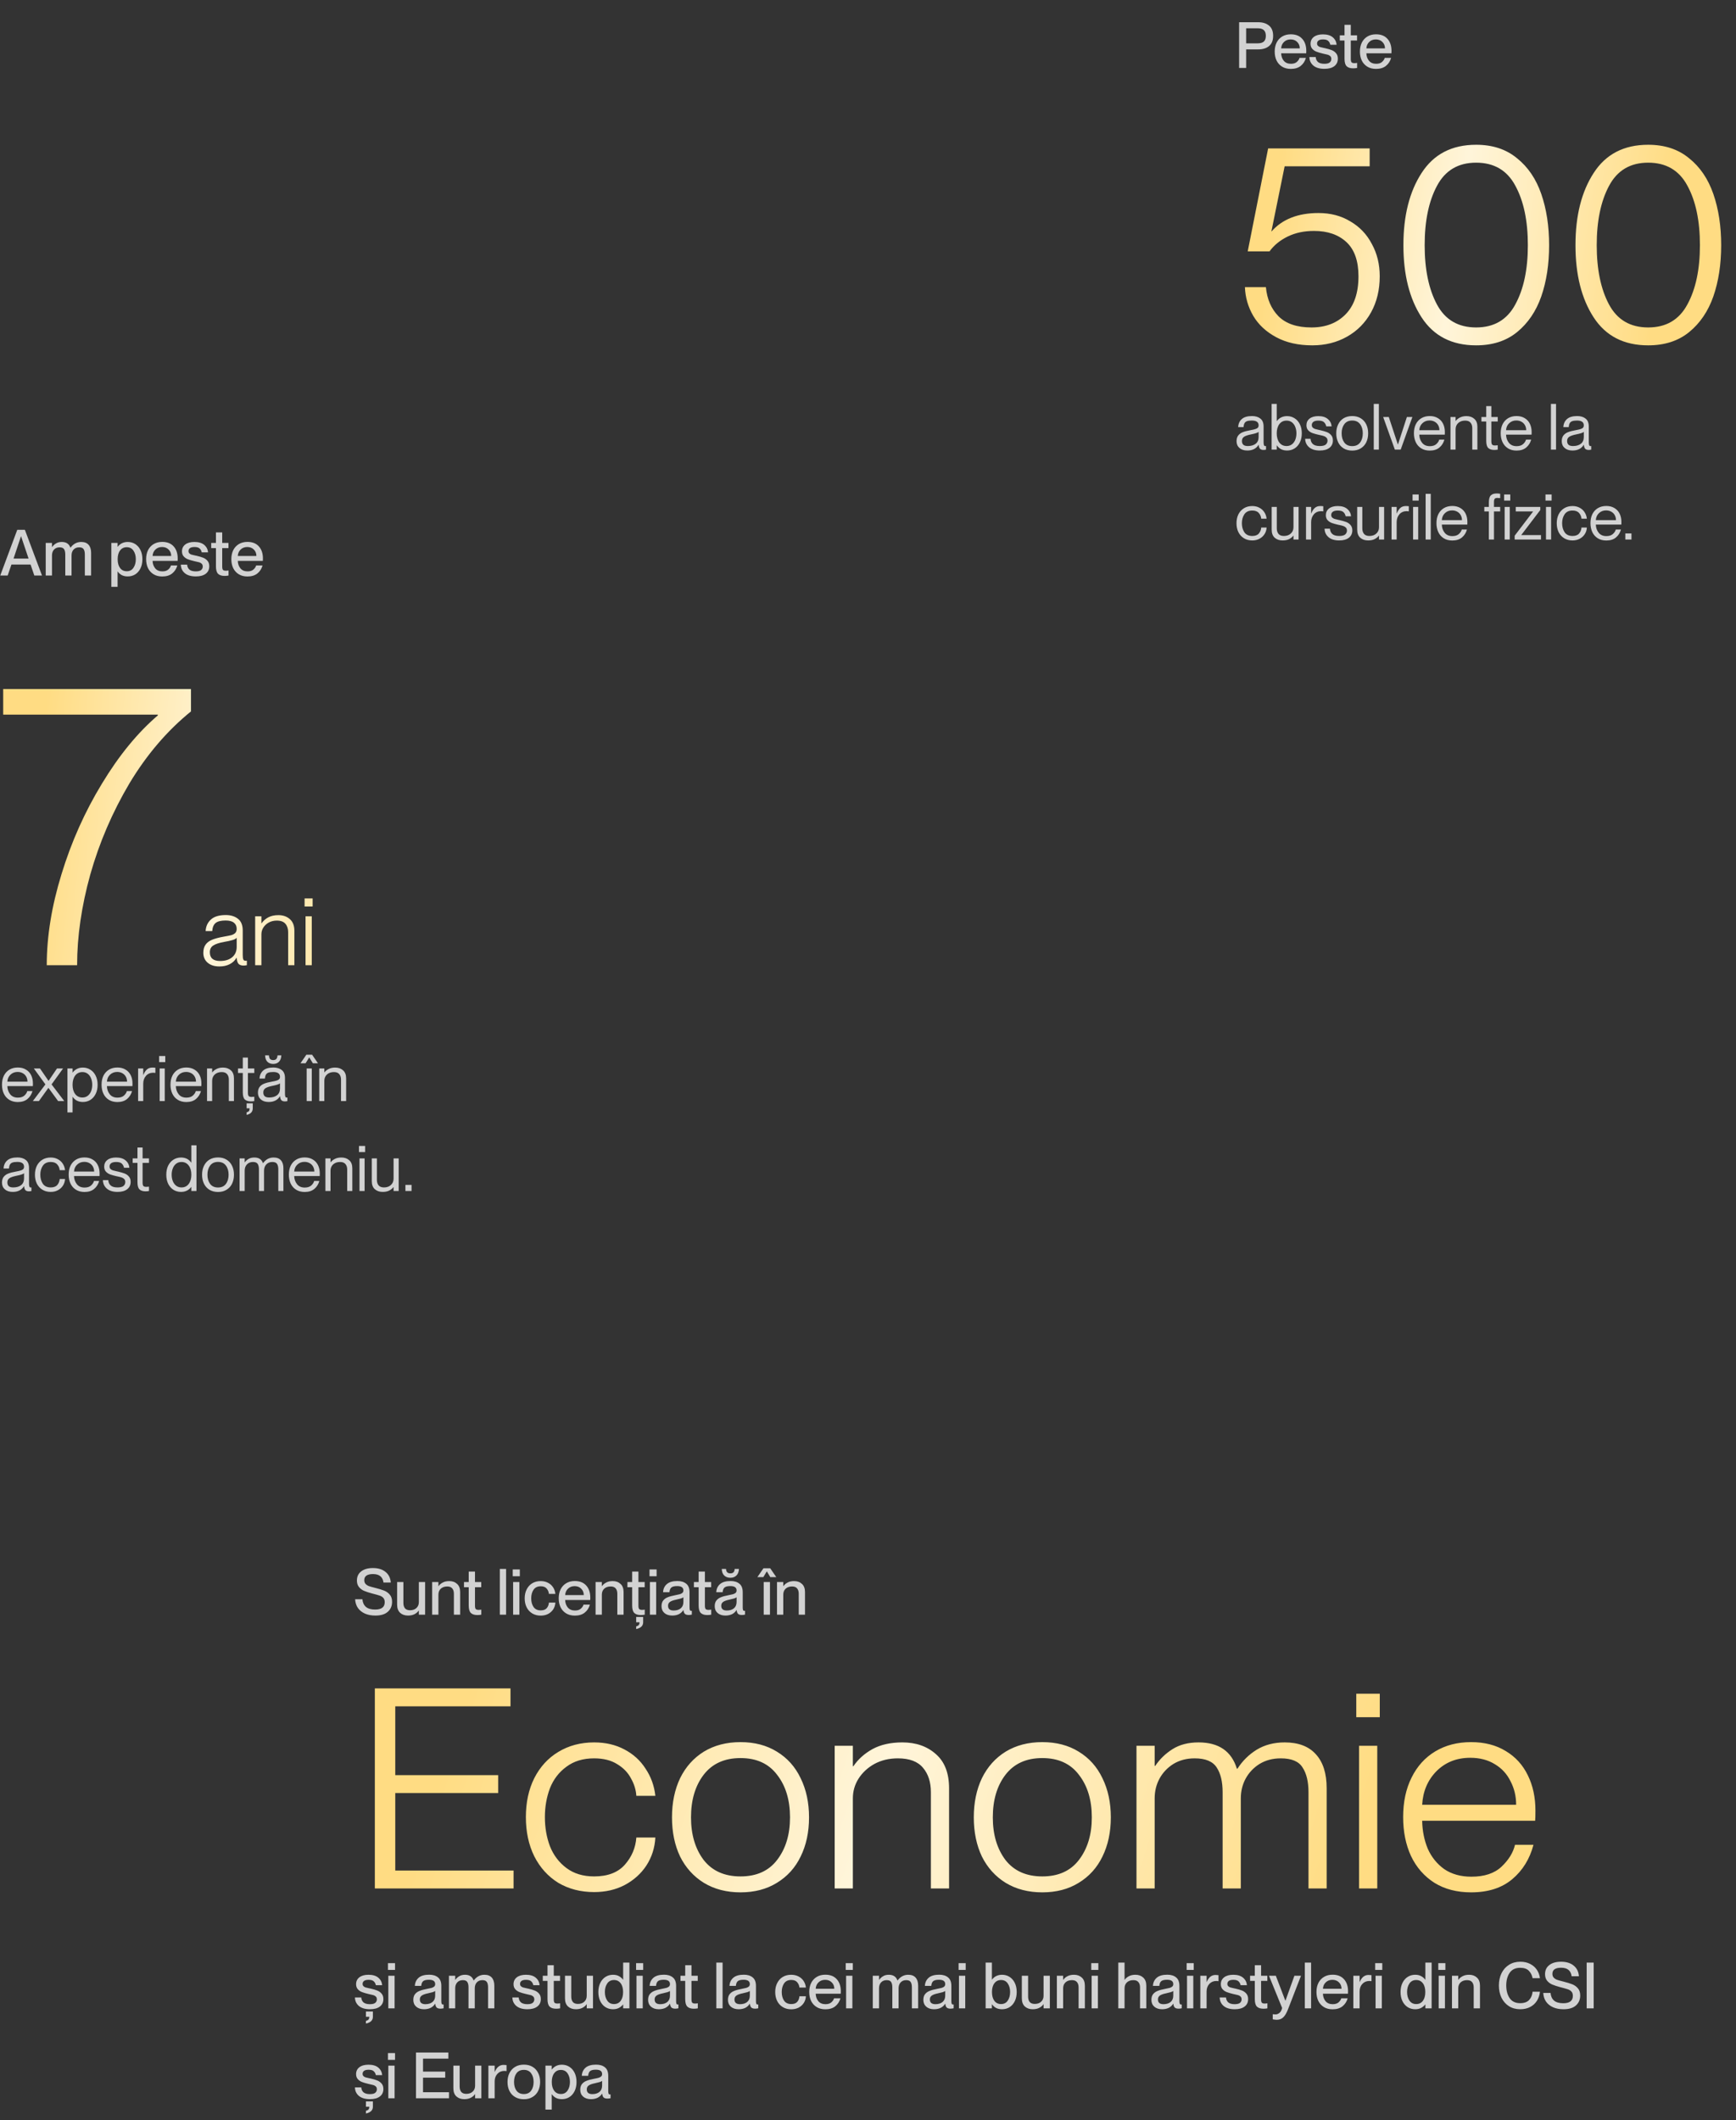 <?xml version="1.0" encoding="UTF-8"?> <svg xmlns="http://www.w3.org/2000/svg" width="869" height="1061" viewBox="0 0 869 1061" fill="none"><rect x="0" y="0" width="869" height="1061" fill="#333333" stroke="none"/><path d="M23.4 483C23.4 468.6 25.867 453.4 30.8 437.4C35.733 421.267 42.467 406.2 51 392.2C59.533 378.067 68.867 366.667 79 358V357.6H1.6V344.8H95.6V356C83.733 365.6 73.467 377.6 64.8 392C56.267 406.4 49.733 421.6 45.2 437.6C40.8 453.467 38.6 468.6 38.6 483H23.4ZM109.795 483.624C107.363 483.624 105.411 483 103.939 481.752C102.499 480.504 101.779 478.856 101.779 476.808C101.779 475.112 102.163 473.736 102.931 472.68C103.699 471.624 104.803 470.808 106.243 470.232C107.683 469.656 109.555 469.16 111.859 468.744C113.683 468.424 114.979 468.168 115.747 467.976C116.547 467.752 117.203 467.4 117.715 466.92C118.227 466.44 118.483 465.736 118.483 464.808C118.483 463.496 118.019 462.472 117.091 461.736C116.195 461 114.803 460.632 112.915 460.632C110.611 460.632 108.947 461.048 107.923 461.88C106.931 462.712 106.371 464.056 106.243 465.912H102.931C103.059 463.544 103.939 461.624 105.571 460.152C107.203 458.648 109.683 457.896 113.011 457.896C115.507 457.896 117.539 458.52 119.107 459.768C120.707 460.984 121.507 462.952 121.507 465.672V477.912C121.507 478.936 121.603 479.672 121.795 480.12C121.987 480.568 122.355 480.792 122.899 480.792C123.155 480.792 123.379 480.776 123.571 480.744V483C122.867 483.128 122.323 483.192 121.939 483.192C120.851 483.192 120.019 482.92 119.443 482.376C118.899 481.8 118.579 480.776 118.483 479.304H118.387C117.555 480.712 116.403 481.784 114.931 482.52C113.491 483.256 111.779 483.624 109.795 483.624ZM105.043 476.52C105.043 479.432 106.755 480.888 110.179 480.888C112.707 480.888 114.723 480.264 116.227 479.016C117.731 477.736 118.483 476.008 118.483 473.832V469.272C118.163 469.72 117.459 470.104 116.371 470.424C115.315 470.744 113.939 471.048 112.243 471.336C109.715 471.784 107.875 472.392 106.723 473.16C105.603 473.896 105.043 475.016 105.043 476.52ZM144.244 466.488C144.244 464.76 143.796 463.368 142.9 462.312C142.004 461.224 140.564 460.68 138.58 460.68C137.076 460.68 135.732 461 134.548 461.64C133.396 462.28 132.484 463.128 131.812 464.184C131.172 465.208 130.852 466.328 130.852 467.544V483H127.732V458.52H130.852V462.024H130.948C131.748 460.84 132.836 459.864 134.212 459.096C135.62 458.328 137.332 457.944 139.348 457.944C141.684 457.944 143.604 458.616 145.108 459.96C146.612 461.272 147.364 463.224 147.364 465.816V483H144.244V466.488ZM152.95 458.52H156.07V483H152.95V458.52ZM152.47 449.592H156.502V453.624H152.47V449.592Z" fill="url(#paint0_linear_1089_1546)"></path><path opacity="0.9" d="M8.928 551.48C7.264 551.48 5.835 551.107 4.64 550.36C3.445 549.613 2.539 548.589 1.92 547.288C1.301 545.965 0.992 544.472 0.992 542.808C0.992 541.08 1.312 539.565 1.952 538.264C2.613 536.963 3.541 535.96 4.736 535.256C5.931 534.552 7.328 534.2 8.928 534.2C10.485 534.2 11.829 534.541 12.96 535.224C14.112 535.885 14.987 536.824 15.584 538.04C16.181 539.235 16.48 540.632 16.48 542.232C16.48 542.915 16.469 543.341 16.448 543.512H3.68C3.723 545.091 4.192 546.445 5.088 547.576C5.984 548.707 7.275 549.272 8.96 549.272C10.368 549.272 11.456 548.92 12.224 548.216C12.992 547.512 13.472 546.765 13.664 545.976H16.256C15.808 547.619 14.965 548.952 13.728 549.976C12.512 550.979 10.912 551.48 8.928 551.48ZM13.76 541.272C13.76 540.376 13.557 539.555 13.152 538.808C12.747 538.061 12.16 537.475 11.392 537.048C10.645 536.621 9.781 536.408 8.8 536.408C7.392 536.408 6.208 536.867 5.248 537.784C4.288 538.68 3.765 539.843 3.68 541.272H13.76ZM22.736 542.648L16.944 534.68H20.016L24.272 540.856H24.336L28.528 534.68H31.568L25.808 542.648L32.176 551H29.104L24.272 544.408H24.208L19.472 551H16.432L22.736 542.648ZM41.506 551.448C39.266 551.448 37.56 550.595 36.386 548.888H36.322V556.664H33.762V534.68H36.322V536.696H36.386C37.645 535.053 39.352 534.232 41.506 534.232C42.872 534.232 44.109 534.584 45.218 535.288C46.349 535.971 47.234 536.963 47.874 538.264C48.536 539.565 48.866 541.091 48.866 542.84C48.866 544.589 48.536 546.115 47.874 547.416C47.234 548.717 46.349 549.72 45.218 550.424C44.109 551.107 42.872 551.448 41.506 551.448ZM36.322 542.84C36.322 544.76 36.76 546.307 37.634 547.48C38.53 548.632 39.736 549.208 41.25 549.208C42.317 549.208 43.224 548.909 43.97 548.312C44.717 547.715 45.272 546.936 45.634 545.976C45.997 544.995 46.178 543.949 46.178 542.84C46.178 541.731 45.997 540.696 45.634 539.736C45.272 538.755 44.717 537.965 43.97 537.368C43.224 536.771 42.317 536.472 41.25 536.472C39.736 536.472 38.53 537.059 37.634 538.232C36.76 539.384 36.322 540.92 36.322 542.84ZM58.772 551.48C57.108 551.48 55.678 551.107 54.484 550.36C53.289 549.613 52.382 548.589 51.764 547.288C51.145 545.965 50.836 544.472 50.836 542.808C50.836 541.08 51.156 539.565 51.796 538.264C52.457 536.963 53.385 535.96 54.58 535.256C55.774 534.552 57.172 534.2 58.772 534.2C60.329 534.2 61.673 534.541 62.804 535.224C63.956 535.885 64.83 536.824 65.428 538.04C66.025 539.235 66.324 540.632 66.324 542.232C66.324 542.915 66.313 543.341 66.292 543.512H53.524C53.566 545.091 54.036 546.445 54.932 547.576C55.828 548.707 57.118 549.272 58.804 549.272C60.212 549.272 61.3 548.92 62.068 548.216C62.836 547.512 63.316 546.765 63.508 545.976H66.1C65.652 547.619 64.809 548.952 63.572 549.976C62.356 550.979 60.756 551.48 58.772 551.48ZM63.604 541.272C63.604 540.376 63.401 539.555 62.996 538.808C62.59 538.061 62.004 537.475 61.236 537.048C60.489 536.621 59.625 536.408 58.644 536.408C57.236 536.408 56.052 536.867 55.092 537.784C54.132 538.68 53.609 539.843 53.524 541.272H63.604ZM71.697 551H69.137V534.68H71.697V537.912H71.761C72.231 536.739 72.817 535.832 73.521 535.192C74.247 534.552 75.164 534.232 76.273 534.232C76.828 534.232 77.329 534.264 77.777 534.328V536.888C77.393 536.824 77.041 536.792 76.721 536.792C75.228 536.792 74.012 537.315 73.073 538.36C72.156 539.405 71.697 540.717 71.697 542.296V551ZM79.918 534.68H82.478V551H79.918V534.68ZM79.662 528.44H82.734V531.512H79.662V528.44ZM93.272 551.48C91.608 551.48 90.178 551.107 88.984 550.36C87.789 549.613 86.882 548.589 86.264 547.288C85.645 545.965 85.336 544.472 85.336 542.808C85.336 541.08 85.656 539.565 86.296 538.264C86.957 536.963 87.885 535.96 89.08 535.256C90.274 534.552 91.672 534.2 93.272 534.2C94.829 534.2 96.173 534.541 97.304 535.224C98.456 535.885 99.33 536.824 99.928 538.04C100.525 539.235 100.824 540.632 100.824 542.232C100.824 542.915 100.813 543.341 100.792 543.512H88.024C88.066 545.091 88.536 546.445 89.432 547.576C90.328 548.707 91.618 549.272 93.304 549.272C94.712 549.272 95.8 548.92 96.568 548.216C97.336 547.512 97.816 546.765 98.008 545.976H100.6C100.152 547.619 99.309 548.952 98.072 549.976C96.856 550.979 95.256 551.48 93.272 551.48ZM98.104 541.272C98.104 540.376 97.901 539.555 97.496 538.808C97.09 538.061 96.504 537.475 95.736 537.048C94.989 536.621 94.125 536.408 93.144 536.408C91.736 536.408 90.552 536.867 89.592 537.784C88.632 538.68 88.109 539.843 88.024 541.272H98.104ZM114.549 540.248C114.549 539.117 114.261 538.211 113.685 537.528C113.109 536.824 112.213 536.472 110.997 536.472C109.568 536.472 108.405 536.877 107.509 537.688C106.635 538.499 106.197 539.544 106.197 540.824V551H103.637V534.68H106.197V536.632H106.261C106.773 535.949 107.477 535.384 108.373 534.936C109.269 534.467 110.357 534.232 111.637 534.232C113.237 534.232 114.549 534.691 115.573 535.608C116.597 536.504 117.109 537.837 117.109 539.608V551H114.549V540.248ZM125.6 551.16C124.277 551.16 123.264 550.84 122.56 550.2C121.877 549.539 121.536 548.344 121.536 546.616V536.92H119.136V534.68H121.536V529.24H124.096V534.68H127.296V536.92H124.096V546.744C124.096 547.597 124.224 548.173 124.48 548.472C124.736 548.771 125.226 548.92 125.952 548.92C126.314 548.92 126.762 548.888 127.296 548.824V551C126.677 551.107 126.112 551.16 125.6 551.16ZM123.456 556.632C124.032 556.461 124.426 556.237 124.64 555.96C124.853 555.683 124.949 555.235 124.928 554.616H123.456V552.12H126.528V554.616C126.528 555.427 126.293 556.109 125.824 556.664C125.376 557.219 124.586 557.635 123.456 557.912V556.632ZM134.493 551.448C132.85 551.448 131.538 551.021 130.557 550.168C129.597 549.315 129.117 548.195 129.117 546.808C129.117 545.613 129.394 544.653 129.949 543.928C130.504 543.203 131.272 542.648 132.253 542.264C133.234 541.88 134.514 541.549 136.093 541.272C137.16 541.08 137.96 540.899 138.493 540.728C139.048 540.557 139.464 540.333 139.741 540.056C140.018 539.757 140.157 539.352 140.157 538.84C140.157 537.24 139.026 536.44 136.765 536.44C135.741 536.44 134.93 536.547 134.333 536.76C133.757 536.973 133.341 537.325 133.085 537.816C132.829 538.285 132.669 538.925 132.605 539.736H129.917C130.002 538.051 130.61 536.707 131.741 535.704C132.872 534.701 134.578 534.2 136.861 534.2C138.568 534.2 139.954 534.616 141.021 535.448C142.109 536.28 142.653 537.624 142.653 539.48V547.32C142.653 547.981 142.717 548.472 142.845 548.792C142.973 549.091 143.186 549.24 143.485 549.24L143.869 549.208V551C143.4 551.107 142.984 551.16 142.621 551.16C141.874 551.16 141.298 550.979 140.893 550.616C140.509 550.232 140.274 549.56 140.189 548.6H140.125C139.57 549.517 138.824 550.221 137.885 550.712C136.946 551.203 135.816 551.448 134.493 551.448ZM131.805 546.68C131.805 547.512 132.04 548.141 132.509 548.568C132.978 548.995 133.725 549.208 134.749 549.208C136.37 549.208 137.672 548.835 138.653 548.088C139.656 547.32 140.157 546.189 140.157 544.696V542.104C139.773 542.531 138.493 542.957 136.317 543.384C134.674 543.725 133.512 544.131 132.829 544.6C132.146 545.069 131.805 545.763 131.805 546.68ZM136.765 532.408C135.57 532.408 134.6 532.045 133.853 531.32C133.128 530.595 132.744 529.528 132.701 528.12H134.621C134.664 528.952 134.856 529.56 135.197 529.944C135.56 530.307 136.082 530.488 136.765 530.488C137.448 530.488 137.96 530.307 138.301 529.944C138.664 529.56 138.866 528.952 138.909 528.12H140.829C140.765 529.507 140.37 530.573 139.645 531.32C138.92 532.045 137.96 532.408 136.765 532.408ZM153.512 534.68H156.072V551H153.512V534.68ZM153.352 527.8H156.232L159.176 532.088H156.616L154.824 529.176H154.76L152.968 532.088H150.408L153.352 527.8ZM170.706 540.248C170.706 539.117 170.418 538.211 169.842 537.528C169.266 536.824 168.37 536.472 167.154 536.472C165.724 536.472 164.562 536.877 163.666 537.688C162.791 538.499 162.354 539.544 162.354 540.824V551H159.794V534.68H162.354V536.632H162.418C162.93 535.949 163.634 535.384 164.53 534.936C165.426 534.467 166.514 534.232 167.794 534.232C169.394 534.232 170.706 534.691 171.73 535.608C172.754 536.504 173.266 537.837 173.266 539.608V551H170.706V540.248ZM6.368 596.448C4.725 596.448 3.413 596.021 2.432 595.168C1.472 594.315 0.992 593.195 0.992 591.808C0.992 590.613 1.269 589.653 1.824 588.928C2.379 588.203 3.147 587.648 4.128 587.264C5.109 586.88 6.389 586.549 7.968 586.272C9.035 586.08 9.835 585.899 10.368 585.728C10.923 585.557 11.339 585.333 11.616 585.056C11.893 584.757 12.032 584.352 12.032 583.84C12.032 582.24 10.901 581.44 8.64 581.44C7.616 581.44 6.805 581.547 6.208 581.76C5.632 581.973 5.216 582.325 4.96 582.816C4.704 583.285 4.544 583.925 4.48 584.736H1.792C1.877 583.051 2.485 581.707 3.616 580.704C4.747 579.701 6.453 579.2 8.736 579.2C10.443 579.2 11.829 579.616 12.896 580.448C13.984 581.28 14.528 582.624 14.528 584.48V592.32C14.528 592.981 14.592 593.472 14.72 593.792C14.848 594.091 15.061 594.24 15.36 594.24L15.744 594.208V596C15.275 596.107 14.859 596.16 14.496 596.16C13.749 596.16 13.173 595.979 12.768 595.616C12.384 595.232 12.149 594.56 12.064 593.6H12C11.445 594.517 10.699 595.221 9.76 595.712C8.821 596.203 7.691 596.448 6.368 596.448ZM3.68 591.68C3.68 592.512 3.915 593.141 4.384 593.568C4.853 593.995 5.6 594.208 6.624 594.208C8.245 594.208 9.547 593.835 10.528 593.088C11.531 592.32 12.032 591.189 12.032 589.696V587.104C11.648 587.531 10.368 587.957 8.192 588.384C6.549 588.725 5.387 589.131 4.704 589.6C4.021 590.069 3.68 590.763 3.68 591.68ZM25.395 596.448C23.817 596.448 22.43 596.085 21.235 595.36C20.041 594.635 19.113 593.621 18.451 592.32C17.811 591.019 17.491 589.525 17.491 587.84C17.491 586.155 17.811 584.661 18.451 583.36C19.113 582.059 20.041 581.045 21.235 580.32C22.43 579.595 23.817 579.232 25.395 579.232C26.718 579.232 27.891 579.509 28.915 580.064C29.961 580.597 30.793 581.344 31.411 582.304C32.051 583.264 32.435 584.352 32.563 585.568H29.875C29.79 584.48 29.385 583.531 28.659 582.72C27.955 581.888 26.867 581.472 25.395 581.472C23.603 581.472 22.281 582.101 21.427 583.36C20.595 584.597 20.179 586.091 20.179 587.84C20.179 589.589 20.595 591.093 21.427 592.352C22.281 593.589 23.603 594.208 25.395 594.208C26.889 594.208 27.987 593.792 28.691 592.96C29.395 592.128 29.79 591.136 29.875 589.984H32.563C32.499 591.221 32.147 592.331 31.507 593.312C30.867 594.293 30.014 595.061 28.947 595.616C27.902 596.171 26.718 596.448 25.395 596.448ZM42.303 596.48C40.639 596.48 39.21 596.107 38.015 595.36C36.82 594.613 35.914 593.589 35.295 592.288C34.676 590.965 34.367 589.472 34.367 587.808C34.367 586.08 34.687 584.565 35.327 583.264C35.988 581.963 36.916 580.96 38.111 580.256C39.306 579.552 40.703 579.2 42.303 579.2C43.86 579.2 45.204 579.541 46.335 580.224C47.487 580.885 48.362 581.824 48.959 583.04C49.556 584.235 49.855 585.632 49.855 587.232C49.855 587.915 49.844 588.341 49.823 588.512H37.055C37.098 590.091 37.567 591.445 38.463 592.576C39.359 593.707 40.65 594.272 42.335 594.272C43.743 594.272 44.831 593.92 45.599 593.216C46.367 592.512 46.847 591.765 47.039 590.976H49.631C49.183 592.619 48.34 593.952 47.103 594.976C45.887 595.979 44.287 596.48 42.303 596.48ZM47.135 586.272C47.135 585.376 46.932 584.555 46.527 583.808C46.122 583.061 45.535 582.475 44.767 582.048C44.02 581.621 43.156 581.408 42.175 581.408C40.767 581.408 39.583 581.867 38.623 582.784C37.663 583.68 37.14 584.843 37.055 586.272H47.135ZM58.844 596.448C56.562 596.448 54.781 595.904 53.501 594.816C52.221 593.728 51.559 592.309 51.517 590.56H54.205C54.269 591.669 54.663 592.555 55.389 593.216C56.114 593.877 57.266 594.208 58.844 594.208C60.274 594.208 61.276 593.952 61.852 593.44C62.428 592.907 62.717 592.267 62.717 591.52C62.717 590.901 62.546 590.411 62.205 590.048C61.863 589.685 61.447 589.419 60.956 589.248C60.487 589.077 59.837 588.907 59.005 588.736L58.364 588.608C57.063 588.309 55.996 588.011 55.164 587.712C54.354 587.413 53.65 586.955 53.053 586.336C52.455 585.696 52.157 584.853 52.157 583.808C52.157 582.421 52.679 581.312 53.724 580.48C54.791 579.648 56.252 579.232 58.108 579.232C60.135 579.232 61.714 579.712 62.844 580.672C63.996 581.632 64.636 582.859 64.764 584.352H62.077C61.906 583.52 61.543 582.837 60.989 582.304C60.434 581.749 59.484 581.472 58.141 581.472C57.031 581.472 56.199 581.675 55.645 582.08C55.111 582.485 54.844 583.029 54.844 583.712C54.844 584.224 54.994 584.64 55.292 584.96C55.612 585.259 56.007 585.493 56.477 585.664C56.946 585.813 57.596 585.973 58.428 586.144C58.599 586.165 58.855 586.219 59.197 586.304C60.477 586.603 61.532 586.912 62.364 587.232C63.218 587.552 63.932 588.053 64.508 588.736C65.106 589.397 65.404 590.293 65.404 591.424C65.404 592.981 64.829 594.208 63.676 595.104C62.525 596 60.914 596.448 58.844 596.448ZM72.881 596.16C71.558 596.16 70.545 595.84 69.841 595.2C69.158 594.539 68.817 593.344 68.817 591.616V581.92H66.417V579.68H68.817V574.24H71.377V579.68H74.577V581.92H71.377V591.744C71.377 592.597 71.505 593.173 71.761 593.472C72.017 593.771 72.507 593.92 73.233 593.92C73.595 593.92 74.043 593.888 74.577 593.824V596C73.958 596.107 73.393 596.16 72.881 596.16ZM90.602 596.448C89.237 596.448 87.989 596.107 86.858 595.424C85.749 594.72 84.863 593.717 84.202 592.416C83.562 591.115 83.242 589.589 83.242 587.84C83.242 586.091 83.562 584.565 84.202 583.264C84.863 581.963 85.749 580.971 86.858 580.288C87.989 579.584 89.237 579.232 90.602 579.232C92.842 579.232 94.549 580.085 95.722 581.792H95.786V573.12H98.346V596H95.786V593.984H95.722C94.463 595.627 92.757 596.448 90.602 596.448ZM85.93 587.84C85.93 588.949 86.111 589.995 86.474 590.976C86.837 591.936 87.391 592.715 88.138 593.312C88.885 593.909 89.791 594.208 90.858 594.208C92.373 594.208 93.567 593.632 94.442 592.48C95.338 591.307 95.786 589.76 95.786 587.84C95.786 585.92 95.338 584.384 94.442 583.232C93.567 582.059 92.373 581.472 90.858 581.472C89.791 581.472 88.885 581.771 88.138 582.368C87.391 582.965 86.837 583.755 86.474 584.736C86.111 585.696 85.93 586.731 85.93 587.84ZM109.148 596.48C107.505 596.48 106.076 596.117 104.86 595.392C103.665 594.667 102.748 593.653 102.108 592.352C101.468 591.029 101.148 589.525 101.148 587.84C101.148 586.155 101.468 584.661 102.108 583.36C102.748 582.037 103.665 581.013 104.86 580.288C106.076 579.563 107.505 579.2 109.148 579.2C110.769 579.2 112.177 579.563 113.372 580.288C114.588 581.013 115.516 582.037 116.156 583.36C116.796 584.661 117.116 586.155 117.116 587.84C117.116 589.525 116.796 591.029 116.156 592.352C115.516 593.653 114.588 594.667 113.372 595.392C112.177 596.117 110.769 596.48 109.148 596.48ZM103.836 587.84C103.836 589.696 104.284 591.232 105.18 592.448C106.076 593.643 107.398 594.24 109.148 594.24C110.876 594.24 112.188 593.643 113.084 592.448C113.98 591.232 114.428 589.696 114.428 587.84C114.428 585.984 113.98 584.459 113.084 583.264C112.188 582.048 110.876 581.44 109.148 581.44C107.398 581.44 106.076 582.048 105.18 583.264C104.284 584.459 103.836 585.984 103.836 587.84ZM129.615 585.248C129.615 584.032 129.412 583.104 129.007 582.464C128.601 581.803 127.812 581.472 126.639 581.472C125.38 581.472 124.367 581.877 123.599 582.688C122.852 583.499 122.479 584.544 122.479 585.824V596H119.919V579.68H122.479V581.632H122.543C123.737 580.032 125.316 579.232 127.279 579.232C128.431 579.232 129.359 579.467 130.063 579.936C130.767 580.405 131.289 581.109 131.631 582.048H131.695C133.06 580.171 134.82 579.232 136.975 579.232C138.596 579.232 139.812 579.701 140.623 580.64C141.455 581.557 141.871 582.88 141.871 584.608V596H139.311V585.248C139.311 584.032 139.108 583.104 138.703 582.464C138.297 581.803 137.508 581.472 136.335 581.472C135.076 581.472 134.063 581.877 133.295 582.688C132.548 583.499 132.175 584.544 132.175 585.824V596H129.615V585.248ZM152.522 596.48C150.858 596.48 149.428 596.107 148.234 595.36C147.039 594.613 146.132 593.589 145.514 592.288C144.895 590.965 144.586 589.472 144.586 587.808C144.586 586.08 144.906 584.565 145.546 583.264C146.207 581.963 147.135 580.96 148.33 580.256C149.524 579.552 150.922 579.2 152.522 579.2C154.079 579.2 155.423 579.541 156.554 580.224C157.706 580.885 158.58 581.824 159.178 583.04C159.775 584.235 160.074 585.632 160.074 587.232C160.074 587.915 160.063 588.341 160.042 588.512H147.274C147.316 590.091 147.786 591.445 148.682 592.576C149.578 593.707 150.868 594.272 152.554 594.272C153.962 594.272 155.05 593.92 155.818 593.216C156.586 592.512 157.066 591.765 157.258 590.976H159.85C159.402 592.619 158.559 593.952 157.322 594.976C156.106 595.979 154.506 596.48 152.522 596.48ZM157.354 586.272C157.354 585.376 157.151 584.555 156.746 583.808C156.34 583.061 155.754 582.475 154.986 582.048C154.239 581.621 153.375 581.408 152.394 581.408C150.986 581.408 149.802 581.867 148.842 582.784C147.882 583.68 147.359 584.843 147.274 586.272H157.354ZM173.799 585.248C173.799 584.117 173.511 583.211 172.935 582.528C172.359 581.824 171.463 581.472 170.247 581.472C168.818 581.472 167.655 581.877 166.759 582.688C165.885 583.499 165.447 584.544 165.447 585.824V596H162.887V579.68H165.447V581.632H165.511C166.023 580.949 166.727 580.384 167.623 579.936C168.519 579.467 169.607 579.232 170.887 579.232C172.487 579.232 173.799 579.691 174.823 580.608C175.847 581.504 176.359 582.837 176.359 584.608V596H173.799V585.248ZM179.95 579.68H182.51V596H179.95V579.68ZM179.694 573.44H182.766V576.512H179.694V573.44ZM191.575 596.448C189.975 596.448 188.663 596 187.639 595.104C186.615 594.187 186.103 592.843 186.103 591.072V579.68H188.663V590.432C188.663 591.563 188.951 592.48 189.527 593.184C190.103 593.867 190.999 594.208 192.215 594.208C193.644 594.208 194.796 593.803 195.671 592.992C196.567 592.181 197.015 591.136 197.015 589.856V579.68H199.575V596H197.015V594.048H196.951C196.439 594.731 195.735 595.307 194.839 595.776C193.943 596.224 192.855 596.448 191.575 596.448ZM202.942 592.928H206.014V596H202.942V592.928Z" fill="#E3E3E3"></path><path opacity="0.9" d="M8.64 265.12H12.448L21.024 288H17.184L15.296 282.496H5.728L3.84 288H0.128L8.64 265.12ZM14.304 279.52L10.56 268.384H10.496L6.784 279.52H14.304ZM32.677 277.536C32.677 276.32 32.474 275.413 32.069 274.816C31.685 274.197 30.938 273.888 29.829 273.888C28.677 273.888 27.749 274.261 27.045 275.008C26.362 275.755 26.021 276.747 26.021 277.984V288H22.885V271.68H26.021V273.728H26.085C26.597 273.003 27.248 272.405 28.037 271.936C28.826 271.445 29.786 271.2 30.917 271.2C33.136 271.2 34.576 272.149 35.237 274.048H35.301C36.73 272.149 38.512 271.2 40.645 271.2C42.266 271.2 43.493 271.669 44.325 272.608C45.178 273.547 45.605 274.901 45.605 276.672V288H42.469V277.536C42.469 276.32 42.266 275.413 41.861 274.816C41.477 274.197 40.73 273.888 39.621 273.888C38.469 273.888 37.541 274.261 36.837 275.008C36.154 275.755 35.813 276.747 35.813 277.984V288H32.677V277.536ZM63.953 288.448C62.758 288.448 61.745 288.224 60.913 287.776C60.081 287.307 59.419 286.709 58.929 285.984H58.865V293.664H55.729V271.68H58.865V273.6H58.929C60.166 272 61.841 271.2 63.953 271.2C65.339 271.2 66.587 271.552 67.697 272.256C68.806 272.96 69.681 273.963 70.321 275.264C70.961 276.565 71.281 278.091 71.281 279.84C71.281 281.589 70.961 283.115 70.321 284.416C69.681 285.717 68.806 286.72 67.697 287.424C66.587 288.107 65.339 288.448 63.953 288.448ZM58.897 279.84C58.897 281.696 59.302 283.168 60.113 284.256C60.923 285.323 62.033 285.856 63.441 285.856C64.913 285.856 66.033 285.28 66.801 284.128C67.59 282.976 67.985 281.547 67.985 279.84C67.985 278.133 67.59 276.704 66.801 275.552C66.033 274.4 64.913 273.824 63.441 273.824C62.033 273.824 60.923 274.368 60.113 275.456C59.302 276.523 58.897 277.984 58.897 279.84ZM81.211 288.48C79.525 288.48 78.075 288.107 76.859 287.36C75.643 286.613 74.715 285.589 74.075 284.288C73.456 282.987 73.147 281.493 73.147 279.808C73.147 278.101 73.467 276.597 74.107 275.296C74.768 273.995 75.707 272.981 76.923 272.256C78.139 271.531 79.568 271.168 81.211 271.168C83.664 271.168 85.563 271.915 86.907 273.408C88.272 274.901 88.955 276.928 88.955 279.488C88.955 280.107 88.944 280.501 88.923 280.672H76.379C76.421 282.144 76.859 283.392 77.691 284.416C78.544 285.419 79.739 285.92 81.275 285.92C82.555 285.92 83.536 285.611 84.219 284.992C84.923 284.373 85.371 283.701 85.563 282.976H88.763C88.293 284.64 87.429 285.973 86.171 286.976C84.912 287.979 83.259 288.48 81.211 288.48ZM85.691 278.208C85.691 276.907 85.264 275.84 84.411 275.008C83.579 274.155 82.48 273.728 81.115 273.728C79.792 273.728 78.693 274.144 77.819 274.976C76.944 275.787 76.464 276.864 76.379 278.208H85.691ZM98.036 288.448C95.646 288.448 93.801 287.904 92.5 286.816C91.22 285.728 90.558 284.309 90.516 282.56H93.684C93.748 283.584 94.121 284.405 94.804 285.024C95.508 285.621 96.574 285.92 98.004 285.92C99.262 285.92 100.158 285.696 100.692 285.248C101.225 284.779 101.492 284.203 101.492 283.52C101.492 282.88 101.3 282.389 100.916 282.048C100.532 281.707 100.116 281.483 99.668 281.376C99.241 281.248 98.42 281.056 97.204 280.8C95.945 280.501 94.9 280.192 94.068 279.872C93.236 279.552 92.532 279.072 91.956 278.432C91.38 277.792 91.092 276.949 91.092 275.904C91.092 274.475 91.636 273.333 92.724 272.48C93.833 271.627 95.358 271.2 97.3 271.2C99.433 271.2 101.076 271.691 102.228 272.672C103.38 273.653 104.02 274.901 104.148 276.416H100.98C100.83 275.627 100.489 274.987 99.956 274.496C99.444 273.984 98.58 273.728 97.364 273.728C96.34 273.728 95.582 273.909 95.092 274.272C94.601 274.635 94.356 275.136 94.356 275.776C94.356 276.245 94.494 276.619 94.772 276.896C95.049 277.173 95.401 277.387 95.828 277.536C96.254 277.664 96.884 277.813 97.716 277.984C97.886 278.005 98.142 278.059 98.484 278.144C99.785 278.443 100.862 278.763 101.716 279.104C102.569 279.445 103.284 279.957 103.86 280.64C104.457 281.323 104.756 282.229 104.756 283.36C104.756 284.96 104.169 286.208 102.996 287.104C101.822 288 100.169 288.448 98.036 288.448ZM112.417 288.192C110.967 288.192 109.879 287.84 109.153 287.136C108.449 286.432 108.097 285.184 108.097 283.392V274.272H105.729V271.68H108.097V266.432H111.233V271.68H114.369V274.272H111.233V283.488C111.233 284.32 111.361 284.885 111.617 285.184C111.895 285.461 112.375 285.6 113.057 285.6C113.463 285.6 113.911 285.557 114.401 285.472V288C113.761 288.128 113.1 288.192 112.417 288.192ZM123.867 288.48C122.182 288.48 120.731 288.107 119.515 287.36C118.299 286.613 117.371 285.589 116.731 284.288C116.112 282.987 115.803 281.493 115.803 279.808C115.803 278.101 116.123 276.597 116.763 275.296C117.424 273.995 118.363 272.981 119.579 272.256C120.795 271.531 122.224 271.168 123.867 271.168C126.32 271.168 128.219 271.915 129.563 273.408C130.928 274.901 131.611 276.928 131.611 279.488C131.611 280.107 131.6 280.501 131.579 280.672H119.035C119.078 282.144 119.515 283.392 120.347 284.416C121.2 285.419 122.395 285.92 123.931 285.92C125.211 285.92 126.192 285.611 126.875 284.992C127.579 284.373 128.027 283.701 128.219 282.976H131.419C130.95 284.64 130.086 285.973 128.827 286.976C127.568 287.979 125.915 288.48 123.867 288.48ZM128.347 278.208C128.347 276.907 127.92 275.84 127.067 275.008C126.235 274.155 125.136 273.728 123.771 273.728C122.448 273.728 121.35 274.144 120.475 274.976C119.6 275.787 119.12 276.864 119.035 278.208H128.347Z" fill="#E3E3E3"></path><path d="M656.92 172.82C649.92 172.82 643.9 171.467 638.86 168.76C633.82 166.053 629.993 162.507 627.38 158.12C624.767 153.64 623.367 148.833 623.18 143.7H633.68C634.24 149.673 636.34 154.527 639.98 158.26C643.713 161.993 649.22 163.86 656.5 163.86C663.593 163.86 669.287 161.667 673.58 157.28C677.873 152.893 680.02 146.547 680.02 138.24C680.02 130.587 678.013 124.893 674 121.16C669.987 117.427 664.573 115.56 657.76 115.56C652.813 115.56 648.427 116.493 644.6 118.36C640.773 120.227 637.74 122.7 635.5 125.78H624.58L634.8 74.26H685.62V83.22H643.06L636.48 115.56V115.84C641.893 109.68 649.733 106.6 660 106.6C666.067 106.6 671.387 108 675.96 110.8C680.627 113.507 684.22 117.287 686.74 122.14C689.353 126.9 690.66 132.267 690.66 138.24C690.66 145.053 689.213 151.073 686.32 156.3C683.427 161.527 679.413 165.587 674.28 168.48C669.147 171.373 663.36 172.82 656.92 172.82ZM738.91 172.82C726.776 172.82 717.676 168.153 711.61 158.82C705.543 149.487 702.51 137.447 702.51 122.7C702.51 107.953 705.543 95.913 711.61 86.58C717.676 77.153 726.776 72.44 738.91 72.44C747.123 72.44 753.936 74.68 759.35 79.16C764.856 83.547 768.916 89.52 771.53 97.08C774.143 104.64 775.45 113.18 775.45 122.7C775.45 132.22 774.143 140.76 771.53 148.32C768.916 155.787 764.856 161.76 759.35 166.24C753.936 170.627 747.123 172.82 738.91 172.82ZM713.15 122.7C713.15 134.833 715.203 144.727 719.31 152.38C723.416 160.033 729.95 163.86 738.91 163.86C747.87 163.86 754.403 160.033 758.51 152.38C762.71 144.727 764.81 134.833 764.81 122.7C764.81 110.473 762.71 100.533 758.51 92.88C754.403 85.227 747.87 81.4 738.91 81.4C729.95 81.4 723.416 85.273 719.31 93.02C715.203 100.673 713.15 110.567 713.15 122.7ZM825.043 172.82C812.909 172.82 803.809 168.153 797.743 158.82C791.676 149.487 788.643 137.447 788.643 122.7C788.643 107.953 791.676 95.913 797.743 86.58C803.809 77.153 812.909 72.44 825.043 72.44C833.256 72.44 840.069 74.68 845.483 79.16C850.989 83.547 855.049 89.52 857.663 97.08C860.276 104.64 861.583 113.18 861.583 122.7C861.583 132.22 860.276 140.76 857.663 148.32C855.049 155.787 850.989 161.76 845.483 166.24C840.069 170.627 833.256 172.82 825.043 172.82ZM799.283 122.7C799.283 134.833 801.336 144.727 805.443 152.38C809.549 160.033 816.083 163.86 825.043 163.86C834.003 163.86 840.536 160.033 844.643 152.38C848.843 144.727 850.943 134.833 850.943 122.7C850.943 110.473 848.843 100.533 844.643 92.88C840.536 85.227 834.003 81.4 825.043 81.4C816.083 81.4 809.549 85.273 805.443 93.02C801.336 100.673 799.283 110.567 799.283 122.7Z" fill="url(#paint1_linear_1089_1546)"></path><path opacity="0.9" d="M624.368 225.448C622.725 225.448 621.413 225.021 620.432 224.168C619.472 223.315 618.992 222.195 618.992 220.808C618.992 219.613 619.269 218.653 619.824 217.928C620.379 217.203 621.147 216.648 622.128 216.264C623.109 215.88 624.389 215.549 625.968 215.272C627.035 215.08 627.835 214.899 628.368 214.728C628.923 214.557 629.339 214.333 629.616 214.056C629.893 213.757 630.032 213.352 630.032 212.84C630.032 211.24 628.901 210.44 626.64 210.44C625.616 210.44 624.805 210.547 624.208 210.76C623.632 210.973 623.216 211.325 622.96 211.816C622.704 212.285 622.544 212.925 622.48 213.736H619.792C619.877 212.051 620.485 210.707 621.616 209.704C622.747 208.701 624.453 208.2 626.736 208.2C628.443 208.2 629.829 208.616 630.896 209.448C631.984 210.28 632.528 211.624 632.528 213.48V221.32C632.528 221.981 632.592 222.472 632.72 222.792C632.848 223.091 633.061 223.24 633.36 223.24L633.744 223.208V225C633.275 225.107 632.859 225.16 632.496 225.16C631.749 225.16 631.173 224.979 630.768 224.616C630.384 224.232 630.149 223.56 630.064 222.6H630C629.445 223.517 628.699 224.221 627.76 224.712C626.821 225.203 625.691 225.448 624.368 225.448ZM621.68 220.68C621.68 221.512 621.915 222.141 622.384 222.568C622.853 222.995 623.6 223.208 624.624 223.208C626.245 223.208 627.547 222.835 628.528 222.088C629.531 221.32 630.032 220.189 630.032 218.696V216.104C629.648 216.531 628.368 216.957 626.192 217.384C624.549 217.725 623.387 218.131 622.704 218.6C622.021 219.069 621.68 219.763 621.68 220.68ZM644.288 225.448C642.048 225.448 640.341 224.595 639.168 222.888H639.104V225H636.544V202.12H639.104V210.696H639.168C640.426 209.053 642.133 208.232 644.288 208.232C645.653 208.232 646.89 208.584 648 209.288C649.13 209.971 650.016 210.963 650.656 212.264C651.317 213.565 651.648 215.091 651.648 216.84C651.648 218.589 651.317 220.115 650.656 221.416C650.016 222.717 649.13 223.72 648 224.424C646.89 225.107 645.653 225.448 644.288 225.448ZM639.104 216.84C639.104 218.76 639.541 220.307 640.416 221.48C641.312 222.632 642.517 223.208 644.032 223.208C645.098 223.208 646.005 222.909 646.752 222.312C647.498 221.715 648.053 220.936 648.416 219.976C648.778 218.995 648.96 217.949 648.96 216.84C648.96 215.731 648.778 214.696 648.416 213.736C648.053 212.755 647.498 211.965 646.752 211.368C646.005 210.771 645.098 210.472 644.032 210.472C642.517 210.472 641.312 211.059 640.416 212.232C639.541 213.384 639.104 214.92 639.104 216.84ZM660.657 225.448C658.374 225.448 656.593 224.904 655.313 223.816C654.033 222.728 653.372 221.309 653.329 219.56H656.017C656.081 220.669 656.476 221.555 657.201 222.216C657.926 222.877 659.078 223.208 660.657 223.208C662.086 223.208 663.089 222.952 663.665 222.44C664.241 221.907 664.529 221.267 664.529 220.52C664.529 219.901 664.358 219.411 664.017 219.048C663.676 218.685 663.26 218.419 662.769 218.248C662.3 218.077 661.649 217.907 660.817 217.736L660.177 217.608C658.876 217.309 657.809 217.011 656.977 216.712C656.166 216.413 655.462 215.955 654.865 215.336C654.268 214.696 653.969 213.853 653.969 212.808C653.969 211.421 654.492 210.312 655.537 209.48C656.604 208.648 658.065 208.232 659.921 208.232C661.948 208.232 663.526 208.712 664.657 209.672C665.809 210.632 666.449 211.859 666.577 213.352H663.889C663.718 212.52 663.356 211.837 662.801 211.304C662.246 210.749 661.297 210.472 659.953 210.472C658.844 210.472 658.012 210.675 657.457 211.08C656.924 211.485 656.657 212.029 656.657 212.712C656.657 213.224 656.806 213.64 657.105 213.96C657.425 214.259 657.82 214.493 658.289 214.664C658.758 214.813 659.409 214.973 660.241 215.144C660.412 215.165 660.668 215.219 661.009 215.304C662.289 215.603 663.345 215.912 664.177 216.232C665.03 216.552 665.745 217.053 666.321 217.736C666.918 218.397 667.217 219.293 667.217 220.424C667.217 221.981 666.641 223.208 665.489 224.104C664.337 225 662.726 225.448 660.657 225.448ZM676.898 225.48C675.255 225.48 673.826 225.117 672.61 224.392C671.415 223.667 670.498 222.653 669.858 221.352C669.218 220.029 668.898 218.525 668.898 216.84C668.898 215.155 669.218 213.661 669.858 212.36C670.498 211.037 671.415 210.013 672.61 209.288C673.826 208.563 675.255 208.2 676.898 208.2C678.519 208.2 679.927 208.563 681.122 209.288C682.338 210.013 683.266 211.037 683.906 212.36C684.546 213.661 684.866 215.155 684.866 216.84C684.866 218.525 684.546 220.029 683.906 221.352C683.266 222.653 682.338 223.667 681.122 224.392C679.927 225.117 678.519 225.48 676.898 225.48ZM671.586 216.84C671.586 218.696 672.034 220.232 672.93 221.448C673.826 222.643 675.148 223.24 676.898 223.24C678.626 223.24 679.938 222.643 680.834 221.448C681.73 220.232 682.178 218.696 682.178 216.84C682.178 214.984 681.73 213.459 680.834 212.264C679.938 211.048 678.626 210.44 676.898 210.44C675.148 210.44 673.826 211.048 672.93 212.264C672.034 213.459 671.586 214.984 671.586 216.84ZM687.669 202.12H690.229V225H687.669V202.12ZM692.382 208.68H695.198L699.742 222.44H699.774L704.254 208.68H707.006L701.15 225H698.238L692.382 208.68ZM715.709 225.48C714.045 225.48 712.616 225.107 711.421 224.36C710.227 223.613 709.32 222.589 708.701 221.288C708.083 219.965 707.773 218.472 707.773 216.808C707.773 215.08 708.093 213.565 708.733 212.264C709.395 210.963 710.323 209.96 711.517 209.256C712.712 208.552 714.109 208.2 715.709 208.2C717.267 208.2 718.611 208.541 719.741 209.224C720.893 209.885 721.768 210.824 722.365 212.04C722.963 213.235 723.261 214.632 723.261 216.232C723.261 216.915 723.251 217.341 723.229 217.512H710.461C710.504 219.091 710.973 220.445 711.869 221.576C712.765 222.707 714.056 223.272 715.741 223.272C717.149 223.272 718.237 222.92 719.005 222.216C719.773 221.512 720.253 220.765 720.445 219.976H723.037C722.589 221.619 721.747 222.952 720.509 223.976C719.293 224.979 717.693 225.48 715.709 225.48ZM720.541 215.272C720.541 214.376 720.339 213.555 719.933 212.808C719.528 212.061 718.941 211.475 718.173 211.048C717.427 210.621 716.563 210.408 715.581 210.408C714.173 210.408 712.989 210.867 712.029 211.784C711.069 212.68 710.547 213.843 710.461 215.272H720.541ZM736.987 214.248C736.987 213.117 736.699 212.211 736.123 211.528C735.547 210.824 734.651 210.472 733.435 210.472C732.005 210.472 730.843 210.877 729.947 211.688C729.072 212.499 728.635 213.544 728.635 214.824V225H726.075V208.68H728.635V210.632H728.699C729.211 209.949 729.915 209.384 730.811 208.936C731.707 208.467 732.795 208.232 734.075 208.232C735.675 208.232 736.987 208.691 738.011 209.608C739.035 210.504 739.547 211.837 739.547 213.608V225H736.987V214.248ZM748.037 225.16C746.714 225.16 745.701 224.84 744.997 224.2C744.314 223.539 743.973 222.344 743.973 220.616V210.92H741.573V208.68H743.973V203.24H746.533V208.68H749.733V210.92H746.533V220.744C746.533 221.597 746.661 222.173 746.917 222.472C747.173 222.771 747.664 222.92 748.389 222.92C748.752 222.92 749.2 222.888 749.733 222.824V225C749.114 225.107 748.549 225.16 748.037 225.16ZM759.147 225.48C757.483 225.48 756.053 225.107 754.859 224.36C753.664 223.613 752.757 222.589 752.139 221.288C751.52 219.965 751.211 218.472 751.211 216.808C751.211 215.08 751.531 213.565 752.171 212.264C752.832 210.963 753.76 209.96 754.955 209.256C756.149 208.552 757.547 208.2 759.147 208.2C760.704 208.2 762.048 208.541 763.179 209.224C764.331 209.885 765.205 210.824 765.803 212.04C766.4 213.235 766.699 214.632 766.699 216.232C766.699 216.915 766.688 217.341 766.667 217.512H753.899C753.941 219.091 754.411 220.445 755.307 221.576C756.203 222.707 757.493 223.272 759.179 223.272C760.587 223.272 761.675 222.92 762.443 222.216C763.211 221.512 763.691 220.765 763.883 219.976H766.475C766.027 221.619 765.184 222.952 763.947 223.976C762.731 224.979 761.131 225.48 759.147 225.48ZM763.979 215.272C763.979 214.376 763.776 213.555 763.371 212.808C762.965 212.061 762.379 211.475 761.611 211.048C760.864 210.621 760 210.408 759.019 210.408C757.611 210.408 756.427 210.867 755.467 211.784C754.507 212.68 753.984 213.843 753.899 215.272H763.979ZM776.356 202.12H778.916V225H776.356V202.12ZM787.149 225.448C785.507 225.448 784.195 225.021 783.213 224.168C782.253 223.315 781.773 222.195 781.773 220.808C781.773 219.613 782.051 218.653 782.605 217.928C783.16 217.203 783.928 216.648 784.909 216.264C785.891 215.88 787.171 215.549 788.749 215.272C789.816 215.08 790.616 214.899 791.149 214.728C791.704 214.557 792.12 214.333 792.397 214.056C792.675 213.757 792.813 213.352 792.813 212.84C792.813 211.24 791.683 210.44 789.421 210.44C788.397 210.44 787.587 210.547 786.989 210.76C786.413 210.973 785.997 211.325 785.741 211.816C785.485 212.285 785.325 212.925 785.261 213.736H782.573C782.659 212.051 783.267 210.707 784.397 209.704C785.528 208.701 787.235 208.2 789.517 208.2C791.224 208.2 792.611 208.616 793.677 209.448C794.765 210.28 795.309 211.624 795.309 213.48V221.32C795.309 221.981 795.373 222.472 795.501 222.792C795.629 223.091 795.843 223.24 796.141 223.24L796.525 223.208V225C796.056 225.107 795.64 225.16 795.277 225.16C794.531 225.16 793.955 224.979 793.549 224.616C793.165 224.232 792.931 223.56 792.845 222.6H792.781C792.227 223.517 791.48 224.221 790.541 224.712C789.603 225.203 788.472 225.448 787.149 225.448ZM784.461 220.68C784.461 221.512 784.696 222.141 785.165 222.568C785.635 222.995 786.381 223.208 787.405 223.208C789.027 223.208 790.328 222.835 791.309 222.088C792.312 221.32 792.813 220.189 792.813 218.696V216.104C792.429 216.531 791.149 216.957 788.973 217.384C787.331 217.725 786.168 218.131 785.485 218.6C784.803 219.069 784.461 219.763 784.461 220.68ZM626.864 270.448C625.285 270.448 623.899 270.085 622.704 269.36C621.509 268.635 620.581 267.621 619.92 266.32C619.28 265.019 618.96 263.525 618.96 261.84C618.96 260.155 619.28 258.661 619.92 257.36C620.581 256.059 621.509 255.045 622.704 254.32C623.899 253.595 625.285 253.232 626.864 253.232C628.187 253.232 629.36 253.509 630.384 254.064C631.429 254.597 632.261 255.344 632.88 256.304C633.52 257.264 633.904 258.352 634.032 259.568H631.344C631.259 258.48 630.853 257.531 630.128 256.72C629.424 255.888 628.336 255.472 626.864 255.472C625.072 255.472 623.749 256.101 622.896 257.36C622.064 258.597 621.648 260.091 621.648 261.84C621.648 263.589 622.064 265.093 622.896 266.352C623.749 267.589 625.072 268.208 626.864 268.208C628.357 268.208 629.456 267.792 630.16 266.96C630.864 266.128 631.259 265.136 631.344 263.984H634.032C633.968 265.221 633.616 266.331 632.976 267.312C632.336 268.293 631.483 269.061 630.416 269.616C629.371 270.171 628.187 270.448 626.864 270.448ZM642.044 270.448C640.444 270.448 639.132 270 638.108 269.104C637.084 268.187 636.572 266.843 636.572 265.072V253.68H639.132V264.432C639.132 265.563 639.42 266.48 639.996 267.184C640.572 267.867 641.468 268.208 642.684 268.208C644.113 268.208 645.265 267.803 646.14 266.992C647.036 266.181 647.484 265.136 647.484 263.856V253.68H650.044V270H647.484V268.048H647.42C646.908 268.731 646.204 269.307 645.308 269.776C644.412 270.224 643.324 270.448 642.044 270.448ZM656.322 270H653.762V253.68H656.322V256.912H656.386C656.856 255.739 657.442 254.832 658.146 254.192C658.872 253.552 659.789 253.232 660.898 253.232C661.453 253.232 661.954 253.264 662.402 253.328V255.888C662.018 255.824 661.666 255.792 661.346 255.792C659.853 255.792 658.637 256.315 657.698 257.36C656.781 258.405 656.322 259.717 656.322 261.296V270ZM670.376 270.448C668.093 270.448 666.312 269.904 665.032 268.816C663.752 267.728 663.09 266.309 663.048 264.56H665.736C665.8 265.669 666.194 266.555 666.92 267.216C667.645 267.877 668.797 268.208 670.376 268.208C671.805 268.208 672.808 267.952 673.384 267.44C673.96 266.907 674.248 266.267 674.248 265.52C674.248 264.901 674.077 264.411 673.736 264.048C673.394 263.685 672.978 263.419 672.488 263.248C672.018 263.077 671.368 262.907 670.536 262.736L669.896 262.608C668.594 262.309 667.528 262.011 666.696 261.712C665.885 261.413 665.181 260.955 664.584 260.336C663.986 259.696 663.688 258.853 663.688 257.808C663.688 256.421 664.21 255.312 665.256 254.48C666.322 253.648 667.784 253.232 669.64 253.232C671.666 253.232 673.245 253.712 674.376 254.672C675.528 255.632 676.168 256.859 676.296 258.352H673.608C673.437 257.52 673.074 256.837 672.52 256.304C671.965 255.749 671.016 255.472 669.672 255.472C668.562 255.472 667.73 255.675 667.176 256.08C666.642 256.485 666.376 257.029 666.376 257.712C666.376 258.224 666.525 258.64 666.824 258.96C667.144 259.259 667.538 259.493 668.008 259.664C668.477 259.813 669.128 259.973 669.96 260.144C670.13 260.165 670.386 260.219 670.728 260.304C672.008 260.603 673.064 260.912 673.896 261.232C674.749 261.552 675.464 262.053 676.04 262.736C676.637 263.397 676.936 264.293 676.936 265.424C676.936 266.981 676.36 268.208 675.208 269.104C674.056 270 672.445 270.448 670.376 270.448ZM684.856 270.448C683.256 270.448 681.944 270 680.92 269.104C679.896 268.187 679.384 266.843 679.384 265.072V253.68H681.944V264.432C681.944 265.563 682.232 266.48 682.808 267.184C683.384 267.867 684.28 268.208 685.496 268.208C686.926 268.208 688.078 267.803 688.952 266.992C689.848 266.181 690.296 265.136 690.296 263.856V253.68H692.856V270H690.296V268.048H690.232C689.72 268.731 689.016 269.307 688.12 269.776C687.224 270.224 686.136 270.448 684.856 270.448ZM699.135 270H696.575V253.68H699.135V256.912H699.199C699.668 255.739 700.255 254.832 700.959 254.192C701.684 253.552 702.601 253.232 703.711 253.232C704.265 253.232 704.767 253.264 705.215 253.328V255.888C704.831 255.824 704.479 255.792 704.159 255.792C702.665 255.792 701.449 256.315 700.511 257.36C699.593 258.405 699.135 259.717 699.135 261.296V270ZM707.356 253.68H709.916V270H707.356V253.68ZM707.1 247.44H710.172V250.512H707.1V247.44ZM713.637 247.12H716.197V270H713.637V247.12ZM726.991 270.48C725.327 270.48 723.897 270.107 722.703 269.36C721.508 268.613 720.601 267.589 719.983 266.288C719.364 264.965 719.055 263.472 719.055 261.808C719.055 260.08 719.375 258.565 720.015 257.264C720.676 255.963 721.604 254.96 722.799 254.256C723.993 253.552 725.391 253.2 726.991 253.2C728.548 253.2 729.892 253.541 731.023 254.224C732.175 254.885 733.049 255.824 733.647 257.04C734.244 258.235 734.543 259.632 734.543 261.232C734.543 261.915 734.532 262.341 734.51 262.512H721.743C721.785 264.091 722.255 265.445 723.151 266.576C724.047 267.707 725.337 268.272 727.023 268.272C728.431 268.272 729.519 267.92 730.287 267.216C731.055 266.512 731.535 265.765 731.727 264.976H734.319C733.871 266.619 733.028 267.952 731.791 268.976C730.575 269.979 728.975 270.48 726.991 270.48ZM731.823 260.272C731.823 259.376 731.62 258.555 731.215 257.808C730.809 257.061 730.223 256.475 729.455 256.048C728.708 255.621 727.844 255.408 726.863 255.408C725.455 255.408 724.271 255.867 723.311 256.784C722.351 257.68 721.828 258.843 721.743 260.272H731.823ZM745.288 251.472C745.288 249.723 745.618 248.528 746.28 247.888C746.941 247.248 747.933 246.928 749.256 246.928C749.704 246.928 750.269 246.981 750.952 247.088V249.264C750.312 249.2 749.864 249.168 749.608 249.168C748.904 249.168 748.434 249.317 748.2 249.616C747.965 249.893 747.848 250.469 747.848 251.344V253.68H750.952V255.92H747.848V270H745.288V255.92H743.016V253.68H745.288V251.472ZM753.192 253.68H755.752V270H753.192V253.68ZM752.936 247.44H756.008V250.512H752.936V247.44ZM758.202 268.08L767.418 255.984V255.92H758.746V253.68H771.034V255.216L761.53 267.696V267.76H771.386V270H758.202V268.08ZM773.887 253.68H776.447V270H773.887V253.68ZM773.631 247.44H776.703V250.512H773.631V247.44ZM787.177 270.448C785.598 270.448 784.211 270.085 783.016 269.36C781.822 268.635 780.894 267.621 780.233 266.32C779.593 265.019 779.273 263.525 779.273 261.84C779.273 260.155 779.593 258.661 780.233 257.36C780.894 256.059 781.822 255.045 783.016 254.32C784.211 253.595 785.598 253.232 787.177 253.232C788.499 253.232 789.673 253.509 790.697 254.064C791.742 254.597 792.574 255.344 793.193 256.304C793.833 257.264 794.217 258.352 794.345 259.568H791.657C791.571 258.48 791.166 257.531 790.441 256.72C789.737 255.888 788.649 255.472 787.177 255.472C785.385 255.472 784.062 256.101 783.209 257.36C782.377 258.597 781.961 260.091 781.961 261.84C781.961 263.589 782.377 265.093 783.209 266.352C784.062 267.589 785.385 268.208 787.177 268.208C788.67 268.208 789.769 267.792 790.473 266.96C791.177 266.128 791.571 265.136 791.657 263.984H794.345C794.281 265.221 793.929 266.331 793.289 267.312C792.649 268.293 791.795 269.061 790.729 269.616C789.683 270.171 788.499 270.448 787.177 270.448ZM804.084 270.48C802.42 270.48 800.991 270.107 799.796 269.36C798.602 268.613 797.695 267.589 797.076 266.288C796.458 264.965 796.148 263.472 796.148 261.808C796.148 260.08 796.468 258.565 797.108 257.264C797.77 255.963 798.698 254.96 799.892 254.256C801.087 253.552 802.484 253.2 804.084 253.2C805.642 253.2 806.986 253.541 808.116 254.224C809.268 254.885 810.143 255.824 810.74 257.04C811.338 258.235 811.636 259.632 811.636 261.232C811.636 261.915 811.626 262.341 811.604 262.512H798.836C798.879 264.091 799.348 265.445 800.244 266.576C801.14 267.707 802.431 268.272 804.116 268.272C805.524 268.272 806.612 267.92 807.38 267.216C808.148 266.512 808.628 265.765 808.82 264.976H811.412C810.964 266.619 810.122 267.952 808.884 268.976C807.668 269.979 806.068 270.48 804.084 270.48ZM808.916 260.272C808.916 259.376 808.714 258.555 808.308 257.808C807.903 257.061 807.316 256.475 806.548 256.048C805.802 255.621 804.938 255.408 803.956 255.408C802.548 255.408 801.364 255.867 800.404 256.784C799.444 257.68 798.922 258.843 798.836 260.272H808.916ZM813.598 266.928H816.67V270H813.598V266.928Z" fill="#E3E3E3"></path><path opacity="0.9" d="M620.272 11.12H629.808C632.091 11.12 633.904 11.685 635.248 12.816C636.613 13.925 637.296 15.632 637.296 17.936C637.296 20.24 636.613 21.947 635.248 23.056C633.904 24.165 632.091 24.72 629.808 24.72H623.792V34H620.272V11.12ZM629.648 21.68C630.992 21.68 631.995 21.381 632.656 20.784C633.317 20.165 633.648 19.216 633.648 17.936C633.648 16.656 633.317 15.707 632.656 15.088C631.995 14.469 630.992 14.16 629.648 14.16H623.792V21.68H629.648ZM646.148 34.48C644.463 34.48 643.012 34.107 641.796 33.36C640.58 32.613 639.652 31.589 639.012 30.288C638.394 28.987 638.084 27.493 638.084 25.808C638.084 24.101 638.404 22.597 639.044 21.296C639.706 19.995 640.644 18.981 641.86 18.256C643.076 17.531 644.506 17.168 646.148 17.168C648.602 17.168 650.5 17.915 651.844 19.408C653.21 20.901 653.892 22.928 653.892 25.488C653.892 26.107 653.882 26.501 653.86 26.672H641.316C641.359 28.144 641.796 29.392 642.628 30.416C643.482 31.419 644.676 31.92 646.212 31.92C647.492 31.92 648.474 31.611 649.156 30.992C649.86 30.373 650.308 29.701 650.5 28.976H653.7C653.231 30.64 652.367 31.973 651.108 32.976C649.85 33.979 648.196 34.48 646.148 34.48ZM650.628 24.208C650.628 22.907 650.202 21.84 649.348 21.008C648.516 20.155 647.418 19.728 646.052 19.728C644.73 19.728 643.631 20.144 642.756 20.976C641.882 21.787 641.402 22.864 641.316 24.208H650.628ZM662.973 34.448C660.584 34.448 658.739 33.904 657.437 32.816C656.157 31.728 655.496 30.309 655.453 28.56H658.621C658.685 29.584 659.059 30.405 659.741 31.024C660.445 31.621 661.512 31.92 662.941 31.92C664.2 31.92 665.096 31.696 665.629 31.248C666.163 30.779 666.429 30.203 666.429 29.52C666.429 28.88 666.237 28.389 665.853 28.048C665.469 27.707 665.053 27.483 664.605 27.376C664.179 27.248 663.357 27.056 662.141 26.8C660.883 26.501 659.837 26.192 659.005 25.872C658.173 25.552 657.469 25.072 656.893 24.432C656.317 23.792 656.029 22.949 656.029 21.904C656.029 20.475 656.573 19.333 657.661 18.48C658.771 17.627 660.296 17.2 662.237 17.2C664.371 17.2 666.013 17.691 667.165 18.672C668.317 19.653 668.957 20.901 669.085 22.416H665.917C665.768 21.627 665.427 20.987 664.893 20.496C664.381 19.984 663.517 19.728 662.301 19.728C661.277 19.728 660.52 19.909 660.029 20.272C659.539 20.635 659.293 21.136 659.293 21.776C659.293 22.245 659.432 22.619 659.709 22.896C659.987 23.173 660.339 23.387 660.765 23.536C661.192 23.664 661.821 23.813 662.653 23.984C662.824 24.005 663.08 24.059 663.421 24.144C664.723 24.443 665.8 24.763 666.653 25.104C667.507 25.445 668.221 25.957 668.797 26.64C669.395 27.323 669.693 28.229 669.693 29.36C669.693 30.96 669.107 32.208 667.933 33.104C666.76 34 665.107 34.448 662.973 34.448ZM677.355 34.192C675.904 34.192 674.816 33.84 674.091 33.136C673.387 32.432 673.035 31.184 673.035 29.392V20.272H670.667V17.68H673.035V12.432H676.171V17.68H679.307V20.272H676.171V29.488C676.171 30.32 676.299 30.885 676.555 31.184C676.832 31.461 677.312 31.6 677.995 31.6C678.4 31.6 678.848 31.557 679.339 31.472V34C678.699 34.128 678.037 34.192 677.355 34.192ZM688.805 34.48C687.119 34.48 685.669 34.107 684.453 33.36C683.237 32.613 682.309 31.589 681.669 30.288C681.05 28.987 680.741 27.493 680.741 25.808C680.741 24.101 681.061 22.597 681.701 21.296C682.362 19.995 683.301 18.981 684.516 18.256C685.733 17.531 687.162 17.168 688.805 17.168C691.258 17.168 693.157 17.915 694.501 19.408C695.866 20.901 696.549 22.928 696.549 25.488C696.549 26.107 696.538 26.501 696.517 26.672H683.973C684.015 28.144 684.453 29.392 685.285 30.416C686.138 31.419 687.333 31.92 688.869 31.92C690.149 31.92 691.13 31.611 691.813 30.992C692.517 30.373 692.965 29.701 693.157 28.976H696.357C695.887 30.64 695.023 31.973 693.765 32.976C692.506 33.979 690.853 34.48 688.805 34.48ZM693.285 24.208C693.285 22.907 692.858 21.84 692.005 21.008C691.173 20.155 690.074 19.728 688.709 19.728C687.386 19.728 686.287 20.144 685.413 20.976C684.538 21.787 684.058 22.864 683.973 24.208H693.285Z" fill="#E3E3E3"></path><path d="M187.64 844.9H255.54V853.86H197.86V888.3H249.38V897.26H197.86V936.04H257.08V945H187.64V844.9ZM297.398 946.82C290.678 946.82 284.704 945.28 279.478 942.2C274.344 939.027 270.331 934.593 267.438 928.9C264.638 923.207 263.238 916.673 263.238 909.3C263.238 901.927 264.638 895.44 267.438 889.84C270.331 884.147 274.344 879.76 279.478 876.68C284.704 873.507 290.678 871.92 297.398 871.92C303.091 871.92 308.131 873.087 312.518 875.42C316.998 877.753 320.544 880.973 323.158 885.08C325.864 889.093 327.498 893.62 328.058 898.66H318.538C318.351 895.673 317.464 892.78 315.878 889.98C314.384 887.087 312.098 884.707 309.018 882.84C305.938 880.88 302.064 879.9 297.398 879.9C291.891 879.9 287.271 881.3 283.538 884.1C279.804 886.807 277.051 890.4 275.278 894.88C273.598 899.36 272.758 904.167 272.758 909.3C272.758 914.527 273.598 919.38 275.278 923.86C277.051 928.34 279.804 931.98 283.538 934.78C287.271 937.58 291.891 938.98 297.398 938.98C304.211 938.98 309.344 937.02 312.798 933.1C316.251 929.18 318.164 924.653 318.538 919.52H328.058C327.778 924.653 326.284 929.32 323.578 933.52C320.871 937.627 317.231 940.893 312.658 943.32C308.178 945.653 303.091 946.82 297.398 946.82ZM370.682 946.96C363.682 946.96 357.569 945.373 352.342 942.2C347.209 939.027 343.242 934.64 340.442 929.04C337.736 923.347 336.382 916.813 336.382 909.44C336.382 902.067 337.736 895.533 340.442 889.84C343.242 884.147 347.209 879.713 352.342 876.54C357.569 873.367 363.682 871.78 370.682 871.78C377.682 871.78 383.749 873.367 388.882 876.54C394.109 879.713 398.076 884.147 400.782 889.84C403.582 895.533 404.982 902.067 404.982 909.44C404.982 916.813 403.582 923.347 400.782 929.04C398.076 934.64 394.109 939.027 388.882 942.2C383.749 945.373 377.682 946.96 370.682 946.96ZM345.902 909.44C345.902 918.027 348.002 925.12 352.202 930.72C356.496 936.227 362.656 938.98 370.682 938.98C378.709 938.98 384.822 936.227 389.022 930.72C393.316 925.12 395.462 918.027 395.462 909.44C395.462 900.76 393.316 893.667 389.022 888.16C384.822 882.56 378.709 879.76 370.682 879.76C362.656 879.76 356.496 882.56 352.202 888.16C348.002 893.667 345.902 900.76 345.902 909.44ZM465.982 896.84C465.982 891.8 464.675 887.74 462.062 884.66C459.449 881.487 455.249 879.9 449.462 879.9C445.075 879.9 441.155 880.833 437.702 882.7C434.342 884.567 431.682 887.04 429.722 890.12C427.855 893.107 426.922 896.373 426.922 899.92V945H417.822V873.6H426.922V883.82H427.202C429.535 880.367 432.709 877.52 436.722 875.28C440.829 873.04 445.822 871.92 451.702 871.92C458.515 871.92 464.115 873.88 468.502 877.8C472.889 881.627 475.082 887.32 475.082 894.88V945H465.982V896.84ZM521.757 946.96C514.757 946.96 508.643 945.373 503.417 942.2C498.283 939.027 494.317 934.64 491.517 929.04C488.81 923.347 487.457 916.813 487.457 909.44C487.457 902.067 488.81 895.533 491.517 889.84C494.317 884.147 498.283 879.713 503.417 876.54C508.643 873.367 514.757 871.78 521.757 871.78C528.757 871.78 534.823 873.367 539.957 876.54C545.183 879.713 549.15 884.147 551.857 889.84C554.657 895.533 556.057 902.067 556.057 909.44C556.057 916.813 554.657 923.347 551.857 929.04C549.15 934.64 545.183 939.027 539.957 942.2C534.823 945.373 528.757 946.96 521.757 946.96ZM496.977 909.44C496.977 918.027 499.077 925.12 503.277 930.72C507.57 936.227 513.73 938.98 521.757 938.98C529.783 938.98 535.897 936.227 540.097 930.72C544.39 925.12 546.537 918.027 546.537 909.44C546.537 900.76 544.39 893.667 540.097 888.16C535.897 882.56 529.783 879.76 521.757 879.76C513.73 879.76 507.57 882.56 503.277 888.16C499.077 893.667 496.977 900.76 496.977 909.44ZM612.016 896.84C612.016 891.613 611.036 887.507 609.076 884.52C607.116 881.44 603.429 879.9 598.016 879.9C594.003 879.9 590.456 880.833 587.376 882.7C584.389 884.567 582.056 887.04 580.376 890.12C578.789 893.107 577.996 896.373 577.996 899.92V945H568.896V873.6H577.996V883.68H578.276C580.516 880.32 583.409 877.52 586.956 875.28C590.503 873.04 594.843 871.92 599.976 871.92C610.056 871.92 616.449 876.307 619.156 885.08H619.436C621.956 881.16 625.176 877.987 629.096 875.56C633.109 873.133 637.776 871.92 643.096 871.92C649.909 871.92 655.089 873.88 658.636 877.8C662.276 881.72 664.096 887.413 664.096 894.88V945H654.996V896.84C654.996 891.613 654.016 887.507 652.056 884.52C650.189 881.44 646.549 879.9 641.136 879.9C637.123 879.9 633.576 880.833 630.496 882.7C627.509 884.567 625.176 887.04 623.496 890.12C621.909 893.107 621.116 896.373 621.116 899.92V945H612.016V896.84ZM680.322 873.6H689.422V945H680.322V873.6ZM678.922 847.56H690.682V859.32H678.922V847.56ZM736.402 946.96C729.308 946.96 723.195 945.373 718.062 942.2C712.928 938.933 709.008 934.453 706.302 928.76C703.688 923.067 702.382 916.58 702.382 909.3C702.382 901.74 703.782 895.16 706.582 889.56C709.382 883.867 713.348 879.48 718.482 876.4C723.615 873.32 729.588 871.78 736.402 871.78C743.122 871.78 748.908 873.273 753.762 876.26C758.615 879.153 762.302 883.213 764.822 888.44C767.342 893.573 768.602 899.453 768.602 906.08C768.602 908.693 768.555 910.373 768.462 911.12H711.902C711.995 916.16 712.928 920.827 714.702 925.12C716.568 929.32 719.322 932.727 722.962 935.34C726.695 937.86 731.222 939.12 736.542 939.12C743.075 939.12 748.115 937.44 751.662 934.08C755.208 930.72 757.448 927.08 758.382 923.16H767.622C765.755 930.253 762.208 935.993 756.982 940.38C751.755 944.767 744.895 946.96 736.402 946.96ZM758.942 903.14C758.942 898.847 758.008 894.927 756.142 891.38C754.368 887.74 751.755 884.893 748.302 882.84C744.848 880.693 740.742 879.62 735.982 879.62C729.168 879.62 723.522 881.86 719.042 886.34C714.655 890.82 712.275 896.42 711.902 903.14H758.942Z" fill="url(#paint2_linear_1089_1546)"></path><path opacity="0.9" d="M187.88 808.448C185.939 808.448 184.221 808.128 182.728 807.488C181.235 806.827 180.051 805.888 179.176 804.672C178.323 803.435 177.853 801.973 177.768 800.288H181.416C181.544 801.909 182.12 803.179 183.144 804.096C184.189 804.992 185.736 805.44 187.784 805.44C190.984 805.44 192.584 804.213 192.584 801.76C192.584 800.843 192.349 800.128 191.88 799.616C191.432 799.104 190.824 798.72 190.056 798.464C189.309 798.208 188.019 797.845 186.184 797.376C184.605 796.949 183.304 796.523 182.28 796.096C181.277 795.669 180.424 795.04 179.72 794.208C179.016 793.355 178.664 792.256 178.664 790.912C178.664 788.949 179.379 787.424 180.808 786.336C182.237 785.227 184.189 784.672 186.664 784.672C189.288 784.672 191.389 785.312 192.968 786.592C194.568 787.872 195.453 789.653 195.624 791.936H191.976C191.784 790.528 191.261 789.472 190.408 788.768C189.555 788.043 188.317 787.68 186.696 787.68C185.267 787.68 184.179 787.936 183.432 788.448C182.707 788.96 182.344 789.717 182.344 790.72C182.344 791.531 182.568 792.171 183.016 792.64C183.464 793.109 184.029 793.472 184.712 793.728C185.395 793.963 186.387 794.24 187.688 794.56C189.629 795.051 191.165 795.52 192.296 795.968C193.427 796.416 194.365 797.088 195.112 797.984C195.88 798.859 196.264 800.053 196.264 801.568C196.264 803.637 195.549 805.301 194.12 806.56C192.712 807.819 190.632 808.448 187.88 808.448ZM204.228 808.448C202.628 808.448 201.316 807.989 200.292 807.072C199.29 806.133 198.788 804.768 198.788 802.976V791.68H201.924V802.112C201.924 803.264 202.191 804.171 202.724 804.832C203.279 805.472 204.122 805.792 205.252 805.792C206.596 805.792 207.663 805.419 208.452 804.672C209.263 803.925 209.668 802.933 209.668 801.696V791.68H212.804V808H209.668V805.952H209.604C209.114 806.677 208.42 807.275 207.524 807.744C206.628 808.213 205.53 808.448 204.228 808.448ZM227.203 797.536C227.203 796.384 226.925 795.488 226.371 794.848C225.837 794.208 225.005 793.888 223.875 793.888C222.531 793.888 221.453 794.261 220.643 795.008C219.853 795.755 219.459 796.747 219.459 797.984V808H216.323V791.68H219.459V793.728H219.523C220.013 793.003 220.707 792.405 221.603 791.936C222.499 791.445 223.597 791.2 224.899 791.2C226.499 791.2 227.8 791.669 228.803 792.608C229.827 793.525 230.339 794.88 230.339 796.672V808H227.203V797.536ZM238.949 808.192C237.498 808.192 236.41 807.84 235.685 807.136C234.981 806.432 234.629 805.184 234.629 803.392V794.272H232.261V791.68H234.629V786.432H237.765V791.68H240.901V794.272H237.765V803.488C237.765 804.32 237.893 804.885 238.149 805.184C238.426 805.461 238.906 805.6 239.589 805.6C239.994 805.6 240.442 805.557 240.933 805.472V808C240.293 808.128 239.631 808.192 238.949 808.192ZM250.198 785.12H253.334V808H250.198V785.12ZM256.854 791.68H259.99V808H256.854V791.68ZM256.662 785.376H260.214V788.768H256.662V785.376ZM270.678 808.48C269.078 808.48 267.67 808.117 266.454 807.392C265.238 806.667 264.299 805.653 263.638 804.352C262.977 803.029 262.646 801.525 262.646 799.84C262.646 798.155 262.977 796.661 263.638 795.36C264.299 794.037 265.227 793.013 266.422 792.288C267.638 791.563 269.046 791.2 270.646 791.2C272.011 791.2 273.227 791.477 274.294 792.032C275.361 792.565 276.214 793.323 276.854 794.304C277.494 795.264 277.878 796.363 278.006 797.6H274.774C274.667 796.576 274.294 795.691 273.654 794.944C273.014 794.176 272.022 793.792 270.678 793.792C269.057 793.792 267.851 794.379 267.062 795.552C266.294 796.704 265.91 798.133 265.91 799.84C265.91 801.547 266.294 802.976 267.062 804.128C267.851 805.28 269.057 805.856 270.678 805.856C272.043 805.856 273.046 805.483 273.686 804.736C274.326 803.989 274.689 803.061 274.774 801.952H278.006C277.942 803.189 277.59 804.309 276.95 805.312C276.31 806.293 275.446 807.072 274.358 807.648C273.27 808.203 272.043 808.48 270.678 808.48ZM287.742 808.48C286.057 808.48 284.606 808.107 283.39 807.36C282.174 806.613 281.246 805.589 280.606 804.288C279.987 802.987 279.678 801.493 279.678 799.808C279.678 798.101 279.998 796.597 280.638 795.296C281.299 793.995 282.238 792.981 283.454 792.256C284.67 791.531 286.099 791.168 287.742 791.168C290.195 791.168 292.094 791.915 293.438 793.408C294.803 794.901 295.486 796.928 295.486 799.488C295.486 800.107 295.475 800.501 295.454 800.672H282.91C282.953 802.144 283.39 803.392 284.222 804.416C285.075 805.419 286.27 805.92 287.806 805.92C289.086 805.92 290.067 805.611 290.75 804.992C291.454 804.373 291.902 803.701 292.094 802.976H295.294C294.825 804.64 293.961 805.973 292.702 806.976C291.443 807.979 289.79 808.48 287.742 808.48ZM292.222 798.208C292.222 796.907 291.795 795.84 290.942 795.008C290.11 794.155 289.011 793.728 287.646 793.728C286.323 793.728 285.225 794.144 284.35 794.976C283.475 795.787 282.995 796.864 282.91 798.208H292.222ZM309.015 797.536C309.015 796.384 308.738 795.488 308.183 794.848C307.65 794.208 306.818 793.888 305.687 793.888C304.343 793.888 303.266 794.261 302.455 795.008C301.666 795.755 301.271 796.747 301.271 797.984V808H298.135V791.68H301.271V793.728H301.335C301.826 793.003 302.519 792.405 303.415 791.936C304.311 791.445 305.41 791.2 306.711 791.2C308.311 791.2 309.612 791.669 310.615 792.608C311.639 793.525 312.151 794.88 312.151 796.672V808H309.015V797.536ZM320.761 808.192C319.31 808.192 318.222 807.84 317.497 807.136C316.793 806.432 316.441 805.184 316.441 803.392V794.272H314.073V791.68H316.441V786.432H319.577V791.68H322.713V794.272H319.577V803.488C319.577 804.32 319.705 804.885 319.961 805.184C320.238 805.461 320.718 805.6 321.401 805.6C321.806 805.6 322.254 805.557 322.745 805.472V808C322.105 808.128 321.444 808.192 320.761 808.192ZM318.457 813.856C319.054 813.707 319.481 813.483 319.737 813.184C319.993 812.885 320.121 812.427 320.121 811.808H318.457V809.152H321.945V811.808C321.945 813.579 320.782 814.709 318.457 815.2V813.856ZM325.323 791.68H328.459V808H325.323V791.68ZM325.131 785.376H328.683V788.768H325.131V785.376ZM336.491 808.448C334.869 808.448 333.568 808.021 332.587 807.168C331.627 806.315 331.147 805.184 331.147 803.776C331.147 802.603 331.413 801.664 331.947 800.96C332.501 800.235 333.259 799.68 334.219 799.296C335.2 798.891 336.448 798.549 337.963 798.272C339.008 798.08 339.797 797.909 340.331 797.76C340.864 797.589 341.291 797.365 341.611 797.088C341.931 796.789 342.091 796.384 342.091 795.872C342.091 794.421 341.056 793.696 338.987 793.696C337.6 793.696 336.629 793.931 336.075 794.4C335.52 794.869 335.2 795.659 335.115 796.768H331.915C332 795.083 332.629 793.728 333.803 792.704C334.976 791.68 336.747 791.168 339.115 791.168C340.949 791.168 342.411 791.616 343.499 792.512C344.608 793.387 345.163 794.816 345.163 796.8V804.288C345.163 804.907 345.216 805.365 345.323 805.664C345.429 805.941 345.632 806.08 345.931 806.08L346.315 806.048V807.968C345.781 808.096 345.248 808.16 344.715 808.16C343.904 808.16 343.285 807.979 342.859 807.616C342.453 807.232 342.208 806.592 342.123 805.696H342.059C341.525 806.571 340.789 807.253 339.851 807.744C338.912 808.213 337.792 808.448 336.491 808.448ZM334.411 803.552C334.411 805.131 335.339 805.92 337.195 805.92C338.667 805.92 339.851 805.557 340.747 804.832C341.643 804.085 342.091 803.019 342.091 801.632V799.296C341.856 799.509 341.44 799.712 340.843 799.904C340.267 800.075 339.488 800.267 338.507 800.48C337.035 800.779 335.979 801.163 335.339 801.632C334.72 802.08 334.411 802.72 334.411 803.552ZM354.042 808.192C352.592 808.192 351.504 807.84 350.778 807.136C350.074 806.432 349.722 805.184 349.722 803.392V794.272H347.354V791.68H349.722V786.432H352.858V791.68H355.994V794.272H352.858V803.488C352.858 804.32 352.986 804.885 353.242 805.184C353.52 805.461 354 805.6 354.682 805.6C355.088 805.6 355.536 805.557 356.026 805.472V808C355.386 808.128 354.725 808.192 354.042 808.192ZM363.116 808.448C361.494 808.448 360.193 808.021 359.212 807.168C358.252 806.315 357.772 805.184 357.772 803.776C357.772 802.603 358.038 801.664 358.572 800.96C359.126 800.235 359.884 799.68 360.844 799.296C361.825 798.891 363.073 798.549 364.588 798.272C365.633 798.08 366.422 797.909 366.956 797.76C367.489 797.589 367.916 797.365 368.236 797.088C368.556 796.789 368.716 796.384 368.716 795.872C368.716 794.421 367.681 793.696 365.612 793.696C364.225 793.696 363.254 793.931 362.7 794.4C362.145 794.869 361.825 795.659 361.74 796.768H358.54C358.625 795.083 359.254 793.728 360.428 792.704C361.601 791.68 363.372 791.168 365.74 791.168C367.574 791.168 369.036 791.616 370.124 792.512C371.233 793.387 371.788 794.816 371.788 796.8V804.288C371.788 804.907 371.841 805.365 371.948 805.664C372.054 805.941 372.257 806.08 372.556 806.08L372.94 806.048V807.968C372.406 808.096 371.873 808.16 371.34 808.16C370.529 808.16 369.91 807.979 369.484 807.616C369.078 807.232 368.833 806.592 368.748 805.696H368.684C368.15 806.571 367.414 807.253 366.476 807.744C365.537 808.213 364.417 808.448 363.116 808.448ZM361.036 803.552C361.036 805.131 361.964 805.92 363.82 805.92C365.292 805.92 366.476 805.557 367.372 804.832C368.268 804.085 368.716 803.019 368.716 801.632V799.296C368.481 799.509 368.065 799.712 367.468 799.904C366.892 800.075 366.113 800.267 365.132 800.48C363.66 800.779 362.604 801.163 361.964 801.632C361.345 802.08 361.036 802.72 361.036 803.552ZM365.612 789.536C364.353 789.536 363.329 789.163 362.54 788.416C361.75 787.648 361.334 786.549 361.292 785.12H363.436C363.478 785.888 363.681 786.453 364.044 786.816C364.406 787.157 364.929 787.328 365.612 787.328C366.294 787.328 366.806 787.157 367.148 786.816C367.51 786.453 367.713 785.888 367.756 785.12H369.9C369.836 786.528 369.42 787.616 368.652 788.384C367.884 789.152 366.87 789.536 365.612 789.536ZM382.291 791.68H385.427V808H382.291V791.68ZM382.163 784.8H385.555L388.595 789.216H385.587L383.891 786.368H383.827L382.099 789.216H379.123L382.163 784.8ZM399.828 797.536C399.828 796.384 399.55 795.488 398.996 794.848C398.462 794.208 397.63 793.888 396.5 793.888C395.156 793.888 394.078 794.261 393.268 795.008C392.478 795.755 392.084 796.747 392.084 797.984V808H388.948V791.68H392.084V793.728H392.148C392.638 793.003 393.332 792.405 394.228 791.936C395.124 791.445 396.222 791.2 397.524 791.2C399.124 791.2 400.425 791.669 401.428 792.608C402.452 793.525 402.964 794.88 402.964 796.672V808H399.828V797.536Z" fill="#E3E3E3"></path><path opacity="0.9" d="M185.192 1005.45C182.803 1005.45 180.957 1004.9 179.656 1003.82C178.376 1002.73 177.715 1001.31 177.672 999.56H180.84C180.904 1000.58 181.277 1001.41 181.96 1002.02C182.664 1002.62 183.731 1002.92 185.16 1002.92C186.419 1002.92 187.315 1002.7 187.848 1002.25C188.381 1001.78 188.648 1001.2 188.648 1000.52C188.648 999.88 188.456 999.389 188.072 999.048C187.688 998.707 187.272 998.483 186.824 998.376C186.397 998.248 185.576 998.056 184.36 997.8C183.101 997.501 182.056 997.192 181.224 996.872C180.392 996.552 179.688 996.072 179.112 995.432C178.536 994.792 178.248 993.949 178.248 992.904C178.248 991.475 178.792 990.333 179.88 989.48C180.989 988.627 182.515 988.2 184.456 988.2C186.589 988.2 188.232 988.691 189.384 989.672C190.536 990.653 191.176 991.901 191.304 993.416H188.136C187.987 992.627 187.645 991.987 187.112 991.496C186.6 990.984 185.736 990.728 184.52 990.728C183.496 990.728 182.739 990.909 182.248 991.272C181.757 991.635 181.512 992.136 181.512 992.776C181.512 993.245 181.651 993.619 181.928 993.896C182.205 994.173 182.557 994.387 182.984 994.536C183.411 994.664 184.04 994.813 184.872 994.984C185.043 995.005 185.299 995.059 185.64 995.144C186.941 995.443 188.019 995.763 188.872 996.104C189.725 996.445 190.44 996.957 191.016 997.64C191.613 998.323 191.912 999.229 191.912 1000.36C191.912 1001.96 191.325 1003.21 190.152 1004.1C188.979 1005 187.325 1005.45 185.192 1005.45ZM183.176 1011.27C183.773 1011.12 184.2 1010.9 184.456 1010.6C184.712 1010.3 184.84 1009.84 184.84 1009.22H183.176V1006.57H186.664V1009.22C186.664 1010.99 185.501 1012.13 183.176 1012.62V1011.27ZM194.385 988.68H197.521V1005H194.385V988.68ZM194.193 982.376H197.745V985.768H194.193V982.376ZM212.241 1005.45C210.619 1005.45 209.318 1005.02 208.337 1004.17C207.377 1003.31 206.897 1002.18 206.897 1000.78C206.897 999.603 207.163 998.664 207.697 997.96C208.251 997.235 209.009 996.68 209.969 996.296C210.95 995.891 212.198 995.549 213.713 995.272C214.758 995.08 215.547 994.909 216.081 994.76C216.614 994.589 217.041 994.365 217.361 994.088C217.681 993.789 217.841 993.384 217.841 992.872C217.841 991.421 216.806 990.696 214.737 990.696C213.35 990.696 212.379 990.931 211.825 991.4C211.27 991.869 210.95 992.659 210.865 993.768H207.665C207.75 992.083 208.379 990.728 209.553 989.704C210.726 988.68 212.497 988.168 214.865 988.168C216.699 988.168 218.161 988.616 219.249 989.512C220.358 990.387 220.913 991.816 220.913 993.8V1001.29C220.913 1001.91 220.966 1002.37 221.073 1002.66C221.179 1002.94 221.382 1003.08 221.681 1003.08L222.065 1003.05V1004.97C221.531 1005.1 220.998 1005.16 220.465 1005.16C219.654 1005.16 219.035 1004.98 218.609 1004.62C218.203 1004.23 217.958 1003.59 217.873 1002.7H217.809C217.275 1003.57 216.539 1004.25 215.601 1004.74C214.662 1005.21 213.542 1005.45 212.241 1005.45ZM210.161 1000.55C210.161 1002.13 211.089 1002.92 212.945 1002.92C214.417 1002.92 215.601 1002.56 216.497 1001.83C217.393 1001.09 217.841 1000.02 217.841 998.632V996.296C217.606 996.509 217.19 996.712 216.593 996.904C216.017 997.075 215.238 997.267 214.257 997.48C212.785 997.779 211.729 998.163 211.089 998.632C210.47 999.08 210.161 999.72 210.161 1000.55ZM234.521 994.536C234.521 993.32 234.318 992.413 233.913 991.816C233.529 991.197 232.782 990.888 231.673 990.888C230.521 990.888 229.593 991.261 228.889 992.008C228.206 992.755 227.865 993.747 227.865 994.984V1005H224.729V988.68H227.865V990.728H227.929C228.441 990.003 229.091 989.405 229.881 988.936C230.67 988.445 231.63 988.2 232.761 988.2C234.979 988.2 236.419 989.149 237.081 991.048H237.145C238.574 989.149 240.355 988.2 242.489 988.2C244.11 988.2 245.337 988.669 246.169 989.608C247.022 990.547 247.449 991.901 247.449 993.672V1005H244.313V994.536C244.313 993.32 244.11 992.413 243.705 991.816C243.321 991.197 242.574 990.888 241.465 990.888C240.313 990.888 239.385 991.261 238.681 992.008C237.998 992.755 237.657 993.747 237.657 994.984V1005H234.521V994.536ZM264.005 1005.45C261.615 1005.45 259.77 1004.9 258.469 1003.82C257.189 1002.73 256.527 1001.31 256.485 999.56H259.653C259.717 1000.58 260.09 1001.41 260.773 1002.02C261.477 1002.62 262.543 1002.92 263.973 1002.92C265.231 1002.92 266.127 1002.7 266.661 1002.25C267.194 1001.78 267.461 1001.2 267.461 1000.52C267.461 999.88 267.269 999.389 266.885 999.048C266.501 998.707 266.085 998.483 265.637 998.376C265.21 998.248 264.389 998.056 263.173 997.8C261.914 997.501 260.869 997.192 260.036 996.872C259.205 996.552 258.501 996.072 257.924 995.432C257.349 994.792 257.061 993.949 257.061 992.904C257.061 991.475 257.605 990.333 258.693 989.48C259.802 988.627 261.327 988.2 263.269 988.2C265.402 988.2 267.045 988.691 268.197 989.672C269.349 990.653 269.989 991.901 270.117 993.416H266.949C266.799 992.627 266.458 991.987 265.925 991.496C265.413 990.984 264.549 990.728 263.333 990.728C262.309 990.728 261.551 990.909 261.061 991.272C260.57 991.635 260.325 992.136 260.325 992.776C260.325 993.245 260.463 993.619 260.741 993.896C261.018 994.173 261.37 994.387 261.797 994.536C262.223 994.664 262.853 994.813 263.685 994.984C263.855 995.005 264.111 995.059 264.453 995.144C265.754 995.443 266.831 995.763 267.685 996.104C268.538 996.445 269.253 996.957 269.829 997.64C270.426 998.323 270.725 999.229 270.725 1000.36C270.725 1001.96 270.138 1003.21 268.965 1004.1C267.791 1005 266.138 1005.45 264.005 1005.45ZM278.386 1005.19C276.935 1005.19 275.847 1004.84 275.122 1004.14C274.418 1003.43 274.066 1002.18 274.066 1000.39V991.272H271.698V988.68H274.066V983.432H277.202V988.68H280.338V991.272H277.202V1000.49C277.202 1001.32 277.33 1001.89 277.586 1002.18C277.863 1002.46 278.343 1002.6 279.026 1002.6C279.431 1002.6 279.879 1002.56 280.37 1002.47V1005C279.73 1005.13 279.069 1005.19 278.386 1005.19ZM288.26 1005.45C286.66 1005.45 285.348 1004.99 284.324 1004.07C283.321 1003.13 282.82 1001.77 282.82 999.976V988.68H285.956V999.112C285.956 1000.26 286.222 1001.17 286.756 1001.83C287.31 1002.47 288.153 1002.79 289.284 1002.79C290.628 1002.79 291.694 1002.42 292.484 1001.67C293.294 1000.93 293.7 999.933 293.7 998.696V988.68H296.836V1005H293.7V1002.95H293.636C293.145 1003.68 292.452 1004.27 291.556 1004.74C290.66 1005.21 289.561 1005.45 288.26 1005.45ZM306.85 1005.45C305.463 1005.45 304.215 1005.11 303.106 1004.42C301.996 1003.72 301.122 1002.72 300.482 1001.42C299.842 1000.11 299.522 998.589 299.522 996.84C299.522 995.091 299.842 993.565 300.482 992.264C301.122 990.963 301.996 989.96 303.106 989.256C304.215 988.552 305.463 988.2 306.85 988.2C308.044 988.2 309.047 988.435 309.858 988.904C310.69 989.352 311.362 989.939 311.874 990.664H311.938V982.12H315.074V1005H311.938V1003.08H311.874C311.34 1003.76 310.658 1004.33 309.826 1004.78C309.015 1005.22 308.023 1005.45 306.85 1005.45ZM302.786 996.84C302.786 998.547 303.18 999.976 303.97 1001.13C304.759 1002.28 305.89 1002.86 307.362 1002.86C308.77 1002.86 309.879 1002.32 310.69 1001.26C311.5 1000.17 311.906 998.696 311.906 996.84C311.906 994.984 311.5 993.523 310.69 992.456C309.879 991.368 308.77 990.824 307.362 990.824C305.89 990.824 304.759 991.4 303.97 992.552C303.18 993.704 302.786 995.133 302.786 996.84ZM318.604 988.68H321.74V1005H318.604V988.68ZM318.412 982.376H321.964V985.768H318.412V982.376ZM329.772 1005.45C328.151 1005.45 326.849 1005.02 325.868 1004.17C324.908 1003.31 324.428 1002.18 324.428 1000.78C324.428 999.603 324.695 998.664 325.228 997.96C325.783 997.235 326.54 996.68 327.5 996.296C328.481 995.891 329.729 995.549 331.244 995.272C332.289 995.08 333.079 994.909 333.612 994.76C334.145 994.589 334.572 994.365 334.892 994.088C335.212 993.789 335.372 993.384 335.372 992.872C335.372 991.421 334.337 990.696 332.268 990.696C330.881 990.696 329.911 990.931 329.356 991.4C328.801 991.869 328.481 992.659 328.396 993.768H325.196C325.281 992.083 325.911 990.728 327.084 989.704C328.257 988.68 330.028 988.168 332.396 988.168C334.231 988.168 335.692 988.616 336.78 989.512C337.889 990.387 338.444 991.816 338.444 993.8V1001.29C338.444 1001.91 338.497 1002.37 338.604 1002.66C338.711 1002.94 338.913 1003.08 339.212 1003.08L339.596 1003.05V1004.97C339.063 1005.1 338.529 1005.16 337.996 1005.16C337.185 1005.16 336.567 1004.98 336.14 1004.62C335.735 1004.23 335.489 1003.59 335.404 1002.7H335.34C334.807 1003.57 334.071 1004.25 333.132 1004.74C332.193 1005.21 331.073 1005.45 329.772 1005.45ZM327.692 1000.55C327.692 1002.13 328.62 1002.92 330.476 1002.92C331.948 1002.92 333.132 1002.56 334.028 1001.83C334.924 1001.09 335.372 1000.02 335.372 998.632V996.296C335.137 996.509 334.721 996.712 334.124 996.904C333.548 997.075 332.769 997.267 331.788 997.48C330.316 997.779 329.26 998.163 328.62 998.632C328.001 999.08 327.692 999.72 327.692 1000.55ZM347.324 1005.19C345.873 1005.19 344.785 1004.84 344.06 1004.14C343.356 1003.43 343.004 1002.18 343.004 1000.39V991.272H340.636V988.68H343.004V983.432H346.14V988.68H349.276V991.272H346.14V1000.49C346.14 1001.32 346.268 1001.89 346.524 1002.18C346.801 1002.46 347.281 1002.6 347.964 1002.6C348.369 1002.6 348.817 1002.56 349.308 1002.47V1005C348.668 1005.13 348.006 1005.19 347.324 1005.19ZM358.573 982.12H361.709V1005H358.573V982.12ZM369.741 1005.45C368.119 1005.45 366.818 1005.02 365.837 1004.17C364.877 1003.31 364.397 1002.18 364.397 1000.78C364.397 999.603 364.663 998.664 365.197 997.96C365.751 997.235 366.509 996.68 367.469 996.296C368.45 995.891 369.698 995.549 371.213 995.272C372.258 995.08 373.047 994.909 373.581 994.76C374.114 994.589 374.541 994.365 374.861 994.088C375.181 993.789 375.341 993.384 375.341 992.872C375.341 991.421 374.306 990.696 372.237 990.696C370.85 990.696 369.879 990.931 369.325 991.4C368.77 991.869 368.45 992.659 368.365 993.768H365.165C365.25 992.083 365.879 990.728 367.053 989.704C368.226 988.68 369.997 988.168 372.365 988.168C374.199 988.168 375.661 988.616 376.749 989.512C377.858 990.387 378.413 991.816 378.413 993.8V1001.29C378.413 1001.91 378.466 1002.37 378.573 1002.66C378.679 1002.94 378.882 1003.08 379.181 1003.08L379.565 1003.05V1004.97C379.031 1005.1 378.498 1005.16 377.965 1005.16C377.154 1005.16 376.535 1004.98 376.109 1004.62C375.703 1004.23 375.458 1003.59 375.373 1002.7H375.309C374.775 1003.57 374.039 1004.25 373.101 1004.74C372.162 1005.21 371.042 1005.45 369.741 1005.45ZM367.661 1000.55C367.661 1002.13 368.589 1002.92 370.445 1002.92C371.917 1002.92 373.101 1002.56 373.997 1001.83C374.893 1001.09 375.341 1000.02 375.341 998.632V996.296C375.106 996.509 374.69 996.712 374.093 996.904C373.517 997.075 372.738 997.267 371.757 997.48C370.285 997.779 369.229 998.163 368.589 998.632C367.97 999.08 367.661 999.72 367.661 1000.55ZM396.084 1005.48C394.484 1005.48 393.076 1005.12 391.86 1004.39C390.644 1003.67 389.706 1002.65 389.044 1001.35C388.383 1000.03 388.052 998.525 388.052 996.84C388.052 995.155 388.383 993.661 389.044 992.36C389.706 991.037 390.634 990.013 391.828 989.288C393.044 988.563 394.452 988.2 396.052 988.2C397.418 988.2 398.634 988.477 399.7 989.032C400.767 989.565 401.62 990.323 402.26 991.304C402.9 992.264 403.284 993.363 403.412 994.6H400.18C400.074 993.576 399.7 992.691 399.06 991.944C398.42 991.176 397.428 990.792 396.084 990.792C394.463 990.792 393.258 991.379 392.468 992.552C391.7 993.704 391.316 995.133 391.316 996.84C391.316 998.547 391.7 999.976 392.468 1001.13C393.258 1002.28 394.463 1002.86 396.084 1002.86C397.45 1002.86 398.452 1002.48 399.092 1001.74C399.732 1000.99 400.095 1000.06 400.18 998.952H403.412C403.348 1000.19 402.996 1001.31 402.356 1002.31C401.716 1003.29 400.852 1004.07 399.764 1004.65C398.676 1005.2 397.45 1005.48 396.084 1005.48ZM413.148 1005.48C411.463 1005.48 410.012 1005.11 408.796 1004.36C407.58 1003.61 406.652 1002.59 406.012 1001.29C405.394 999.987 405.084 998.493 405.084 996.808C405.084 995.101 405.404 993.597 406.044 992.296C406.706 990.995 407.644 989.981 408.86 989.256C410.076 988.531 411.506 988.168 413.148 988.168C415.602 988.168 417.5 988.915 418.844 990.408C420.21 991.901 420.892 993.928 420.892 996.488C420.892 997.107 420.882 997.501 420.86 997.672H408.316C408.359 999.144 408.796 1000.39 409.628 1001.42C410.482 1002.42 411.676 1002.92 413.212 1002.92C414.492 1002.92 415.474 1002.61 416.156 1001.99C416.86 1001.37 417.308 1000.7 417.5 999.976H420.7C420.231 1001.64 419.367 1002.97 418.108 1003.98C416.85 1004.98 415.196 1005.48 413.148 1005.48ZM417.628 995.208C417.628 993.907 417.202 992.84 416.348 992.008C415.516 991.155 414.418 990.728 413.052 990.728C411.73 990.728 410.631 991.144 409.756 991.976C408.882 992.787 408.402 993.864 408.316 995.208H417.628ZM423.541 988.68H426.677V1005H423.541V988.68ZM423.349 982.376H426.901V985.768H423.349V982.376ZM446.677 994.536C446.677 993.32 446.474 992.413 446.069 991.816C445.685 991.197 444.938 990.888 443.829 990.888C442.677 990.888 441.749 991.261 441.045 992.008C440.362 992.755 440.021 993.747 440.021 994.984V1005H436.885V988.68H440.021V990.728H440.085C440.597 990.003 441.248 989.405 442.037 988.936C442.826 988.445 443.786 988.2 444.917 988.2C447.136 988.2 448.576 989.149 449.237 991.048H449.301C450.73 989.149 452.512 988.2 454.645 988.2C456.266 988.2 457.493 988.669 458.325 989.608C459.178 990.547 459.605 991.901 459.605 993.672V1005H456.469V994.536C456.469 993.32 456.266 992.413 455.861 991.816C455.477 991.197 454.73 990.888 453.621 990.888C452.469 990.888 451.541 991.261 450.837 992.008C450.154 992.755 449.813 993.747 449.813 994.984V1005H446.677V994.536ZM467.553 1005.45C465.932 1005.45 464.631 1005.02 463.649 1004.17C462.689 1003.31 462.209 1002.18 462.209 1000.78C462.209 999.603 462.476 998.664 463.009 997.96C463.564 997.235 464.321 996.68 465.281 996.296C466.263 995.891 467.511 995.549 469.025 995.272C470.071 995.08 470.86 994.909 471.393 994.76C471.927 994.589 472.353 994.365 472.673 994.088C472.993 993.789 473.153 993.384 473.153 992.872C473.153 991.421 472.119 990.696 470.049 990.696C468.663 990.696 467.692 990.931 467.137 991.4C466.583 991.869 466.263 992.659 466.177 993.768H462.977C463.063 992.083 463.692 990.728 464.865 989.704C466.039 988.68 467.809 988.168 470.177 988.168C472.012 988.168 473.473 988.616 474.561 989.512C475.671 990.387 476.225 991.816 476.225 993.8V1001.29C476.225 1001.91 476.279 1002.37 476.385 1002.66C476.492 1002.94 476.695 1003.08 476.993 1003.08L477.377 1003.05V1004.97C476.844 1005.1 476.311 1005.16 475.777 1005.16C474.967 1005.16 474.348 1004.98 473.921 1004.62C473.516 1004.23 473.271 1003.59 473.185 1002.7H473.121C472.588 1003.57 471.852 1004.25 470.913 1004.74C469.975 1005.21 468.855 1005.45 467.553 1005.45ZM465.473 1000.55C465.473 1002.13 466.401 1002.92 468.257 1002.92C469.729 1002.92 470.913 1002.56 471.809 1001.83C472.705 1001.09 473.153 1000.02 473.153 998.632V996.296C472.919 996.509 472.503 996.712 471.905 996.904C471.329 997.075 470.551 997.267 469.569 997.48C468.097 997.779 467.041 998.163 466.401 998.632C465.783 999.08 465.473 999.72 465.473 1000.55ZM480.041 988.68H483.177V1005H480.041V988.68ZM479.849 982.376H483.401V985.768H479.849V982.376ZM501.609 1005.45C500.414 1005.45 499.401 1005.22 498.569 1004.78C497.737 1004.31 497.076 1003.71 496.585 1002.98H496.521V1005H493.385V982.12H496.521V990.6H496.585C497.822 989 499.497 988.2 501.609 988.2C502.996 988.2 504.244 988.552 505.353 989.256C506.462 989.96 507.337 990.963 507.977 992.264C508.617 993.565 508.937 995.091 508.937 996.84C508.937 998.589 508.617 1000.11 507.977 1001.42C507.337 1002.72 506.462 1003.72 505.353 1004.42C504.244 1005.11 502.996 1005.45 501.609 1005.45ZM496.553 996.84C496.553 998.696 496.958 1000.17 497.769 1001.26C498.58 1002.32 499.689 1002.86 501.097 1002.86C502.569 1002.86 503.689 1002.28 504.457 1001.13C505.246 999.976 505.641 998.547 505.641 996.84C505.641 995.133 505.246 993.704 504.457 992.552C503.689 991.4 502.569 990.824 501.097 990.824C499.689 990.824 498.58 991.368 497.769 992.456C496.958 993.523 496.553 994.984 496.553 996.84ZM516.947 1005.45C515.347 1005.45 514.035 1004.99 513.011 1004.07C512.008 1003.13 511.507 1001.77 511.507 999.976V988.68H514.643V999.112C514.643 1000.26 514.91 1001.17 515.443 1001.83C515.998 1002.47 516.84 1002.79 517.971 1002.79C519.315 1002.79 520.382 1002.42 521.171 1001.67C521.982 1000.93 522.387 999.933 522.387 998.696V988.68H525.523V1005H522.387V1002.95H522.323C521.832 1003.68 521.139 1004.27 520.243 1004.74C519.347 1005.21 518.248 1005.45 516.947 1005.45ZM539.921 994.536C539.921 993.384 539.644 992.488 539.089 991.848C538.556 991.208 537.724 990.888 536.593 990.888C535.249 990.888 534.172 991.261 533.361 992.008C532.572 992.755 532.177 993.747 532.177 994.984V1005H529.041V988.68H532.177V990.728H532.241C532.732 990.003 533.425 989.405 534.321 988.936C535.217 988.445 536.316 988.2 537.617 988.2C539.217 988.2 540.519 988.669 541.521 989.608C542.545 990.525 543.057 991.88 543.057 993.672V1005H539.921V994.536ZM546.448 988.68H549.584V1005H546.448V988.68ZM546.256 982.376H549.808V985.768H546.256V982.376ZM570.671 994.536C570.671 993.384 570.394 992.488 569.839 991.848C569.306 991.208 568.474 990.888 567.343 990.888C565.999 990.888 564.922 991.261 564.111 992.008C563.322 992.755 562.927 993.747 562.927 994.984V1005H559.791V982.12H562.927V990.728H562.991C563.482 990.003 564.175 989.405 565.071 988.936C565.967 988.445 567.066 988.2 568.367 988.2C569.967 988.2 571.269 988.669 572.271 989.608C573.295 990.525 573.807 991.88 573.807 993.672V1005H570.671V994.536ZM581.71 1005.45C580.088 1005.45 578.787 1005.02 577.806 1004.17C576.846 1003.31 576.366 1002.18 576.366 1000.78C576.366 999.603 576.632 998.664 577.166 997.96C577.72 997.235 578.478 996.68 579.438 996.296C580.419 995.891 581.667 995.549 583.182 995.272C584.227 995.08 585.016 994.909 585.55 994.76C586.083 994.589 586.51 994.365 586.83 994.088C587.15 993.789 587.31 993.384 587.31 992.872C587.31 991.421 586.275 990.696 584.206 990.696C582.819 990.696 581.848 990.931 581.294 991.4C580.739 991.869 580.419 992.659 580.334 993.768H577.134C577.219 992.083 577.848 990.728 579.022 989.704C580.195 988.68 581.966 988.168 584.334 988.168C586.168 988.168 587.63 988.616 588.718 989.512C589.827 990.387 590.382 991.816 590.382 993.8V1001.29C590.382 1001.91 590.435 1002.37 590.542 1002.66C590.648 1002.94 590.851 1003.08 591.15 1003.08L591.534 1003.05V1004.97C591 1005.1 590.467 1005.16 589.934 1005.16C589.123 1005.16 588.504 1004.98 588.078 1004.62C587.672 1004.23 587.427 1003.59 587.342 1002.7H587.278C586.744 1003.57 586.008 1004.25 585.07 1004.74C584.131 1005.21 583.011 1005.45 581.71 1005.45ZM579.63 1000.55C579.63 1002.13 580.558 1002.92 582.414 1002.92C583.886 1002.92 585.07 1002.56 585.966 1001.83C586.862 1001.09 587.31 1000.02 587.31 998.632V996.296C587.075 996.509 586.659 996.712 586.062 996.904C585.486 997.075 584.707 997.267 583.726 997.48C582.254 997.779 581.198 998.163 580.558 998.632C579.939 999.08 579.63 999.72 579.63 1000.55ZM594.198 988.68H597.334V1005H594.198V988.68ZM594.006 982.376H597.558V985.768H594.006V982.376ZM603.99 1005H600.854V988.68H603.99V991.784H604.054C605.035 989.459 606.496 988.296 608.438 988.296C608.971 988.296 609.472 988.328 609.942 988.392V991.4C609.558 991.336 609.206 991.304 608.886 991.304C607.456 991.304 606.283 991.795 605.366 992.776C604.448 993.757 603.99 995.016 603.99 996.552V1005ZM618.067 1005.45C615.678 1005.45 613.832 1004.9 612.531 1003.82C611.251 1002.73 610.59 1001.31 610.547 999.56H613.715C613.779 1000.58 614.152 1001.41 614.835 1002.02C615.539 1002.62 616.606 1002.92 618.035 1002.92C619.294 1002.92 620.19 1002.7 620.723 1002.25C621.256 1001.78 621.523 1001.2 621.523 1000.52C621.523 999.88 621.331 999.389 620.947 999.048C620.563 998.707 620.147 998.483 619.699 998.376C619.272 998.248 618.451 998.056 617.235 997.8C615.976 997.501 614.931 997.192 614.099 996.872C613.267 996.552 612.563 996.072 611.987 995.432C611.411 994.792 611.123 993.949 611.123 992.904C611.123 991.475 611.667 990.333 612.755 989.48C613.864 988.627 615.39 988.2 617.331 988.2C619.464 988.2 621.107 988.691 622.259 989.672C623.411 990.653 624.051 991.901 624.179 993.416H621.011C620.862 992.627 620.52 991.987 619.987 991.496C619.475 990.984 618.611 990.728 617.395 990.728C616.371 990.728 615.614 990.909 615.123 991.272C614.632 991.635 614.387 992.136 614.387 992.776C614.387 993.245 614.526 993.619 614.803 993.896C615.08 994.173 615.432 994.387 615.859 994.536C616.286 994.664 616.915 994.813 617.747 994.984C617.918 995.005 618.174 995.059 618.515 995.144C619.816 995.443 620.894 995.763 621.747 996.104C622.6 996.445 623.315 996.957 623.891 997.64C624.488 998.323 624.787 999.229 624.787 1000.36C624.787 1001.96 624.2 1003.21 623.027 1004.1C621.854 1005 620.2 1005.45 618.067 1005.45ZM632.449 1005.19C630.998 1005.19 629.91 1004.84 629.185 1004.14C628.481 1003.43 628.129 1002.18 628.129 1000.39V991.272H625.761V988.68H628.129V983.432H631.265V988.68H634.401V991.272H631.265V1000.49C631.265 1001.32 631.393 1001.89 631.649 1002.18C631.926 1002.46 632.406 1002.6 633.089 1002.6C633.494 1002.6 633.942 1002.56 634.433 1002.47V1005C633.793 1005.13 633.131 1005.19 632.449 1005.19ZM639.122 1010.73C638.546 1010.73 637.874 1010.65 637.106 1010.5V1007.94C637.661 1008.01 638.109 1008.04 638.45 1008.04C639.175 1008.04 639.837 1007.79 640.434 1007.3C641.053 1006.83 641.511 1006.01 641.81 1004.84L635.218 988.68H638.642L643.41 1001.16H643.474L647.954 988.68H651.25L644.786 1005.38C644.018 1007.37 643.197 1008.75 642.322 1009.54C641.469 1010.33 640.402 1010.73 639.122 1010.73ZM653.166 982.12H656.302V1005H653.166V982.12ZM667.055 1005.48C665.369 1005.48 663.919 1005.11 662.703 1004.36C661.487 1003.61 660.559 1002.59 659.919 1001.29C659.3 999.987 658.991 998.493 658.991 996.808C658.991 995.101 659.311 993.597 659.951 992.296C660.612 990.995 661.551 989.981 662.766 989.256C663.983 988.531 665.412 988.168 667.055 988.168C669.508 988.168 671.407 988.915 672.751 990.408C674.116 991.901 674.799 993.928 674.799 996.488C674.799 997.107 674.788 997.501 674.767 997.672H662.223C662.265 999.144 662.703 1000.39 663.535 1001.42C664.388 1002.42 665.583 1002.92 667.119 1002.92C668.399 1002.92 669.38 1002.61 670.063 1001.99C670.767 1001.37 671.215 1000.7 671.407 999.976H674.607C674.137 1001.64 673.273 1002.97 672.015 1003.98C670.756 1004.98 669.103 1005.48 667.055 1005.48ZM671.535 995.208C671.535 993.907 671.108 992.84 670.255 992.008C669.423 991.155 668.324 990.728 666.959 990.728C665.636 990.728 664.537 991.144 663.663 991.976C662.788 992.787 662.308 993.864 662.223 995.208H671.535ZM680.584 1005H677.448V988.68H680.584V991.784H680.648C681.629 989.459 683.09 988.296 685.032 988.296C685.565 988.296 686.066 988.328 686.536 988.392V991.4C686.152 991.336 685.8 991.304 685.48 991.304C684.05 991.304 682.877 991.795 681.96 992.776C681.042 993.757 680.584 995.016 680.584 996.552V1005ZM688.573 988.68H691.709V1005H688.573V988.68ZM688.381 982.376H691.933V985.768H688.381V982.376ZM708.412 1005.45C707.026 1005.45 705.778 1005.11 704.668 1004.42C703.559 1003.72 702.684 1002.72 702.044 1001.42C701.404 1000.11 701.084 998.589 701.084 996.84C701.084 995.091 701.404 993.565 702.044 992.264C702.684 990.963 703.559 989.96 704.668 989.256C705.778 988.552 707.026 988.2 708.412 988.2C709.607 988.2 710.61 988.435 711.42 988.904C712.252 989.352 712.924 989.939 713.436 990.664H713.5V982.12H716.636V1005H713.5V1003.08H713.436C712.903 1003.76 712.22 1004.33 711.388 1004.78C710.578 1005.22 709.586 1005.45 708.412 1005.45ZM704.348 996.84C704.348 998.547 704.743 999.976 705.532 1001.13C706.322 1002.28 707.452 1002.86 708.924 1002.86C710.332 1002.86 711.442 1002.32 712.252 1001.26C713.063 1000.17 713.468 998.696 713.468 996.84C713.468 994.984 713.063 993.523 712.252 992.456C711.442 991.368 710.332 990.824 708.924 990.824C707.452 990.824 706.322 991.4 705.532 992.552C704.743 993.704 704.348 995.133 704.348 996.84ZM720.166 988.68H723.302V1005H720.166V988.68ZM719.974 982.376H723.526V985.768H719.974V982.376ZM737.703 994.536C737.703 993.384 737.425 992.488 736.871 991.848C736.337 991.208 735.505 990.888 734.375 990.888C733.031 990.888 731.953 991.261 731.143 992.008C730.353 992.755 729.959 993.747 729.959 994.984V1005H726.823V988.68H729.959V990.728H730.023C730.513 990.003 731.207 989.405 732.103 988.936C732.999 988.445 734.097 988.2 735.399 988.2C736.999 988.2 738.3 988.669 739.303 989.608C740.327 990.525 740.839 991.88 740.839 993.672V1005H737.703V994.536ZM760.996 1005.45C758.863 1005.45 756.986 1004.95 755.364 1003.94C753.764 1002.92 752.516 1001.51 751.62 999.72C750.746 997.907 750.308 995.859 750.308 993.576C750.308 991.293 750.746 989.245 751.62 987.432C752.516 985.619 753.775 984.211 755.396 983.208C757.018 982.184 758.895 981.672 761.028 981.672C762.884 981.672 764.516 982.035 765.924 982.76C767.354 983.485 768.484 984.467 769.316 985.704C770.148 986.941 770.66 988.339 770.852 989.896H767.172C766.916 988.467 766.308 987.251 765.348 986.248C764.388 985.224 762.927 984.712 760.964 984.712C758.596 984.712 756.836 985.555 755.684 987.24C754.554 988.925 753.988 991.027 753.988 993.544C753.988 996.083 754.554 998.195 755.684 999.88C756.836 1001.57 758.596 1002.41 760.964 1002.41C762.991 1002.41 764.495 1001.86 765.476 1000.78C766.479 999.667 767.044 998.301 767.172 996.68H770.852C770.682 998.387 770.18 999.901 769.348 1001.22C768.516 1002.55 767.386 1003.58 765.956 1004.33C764.527 1005.07 762.874 1005.45 760.996 1005.45ZM782.63 1005.45C780.689 1005.45 778.971 1005.13 777.478 1004.49C775.985 1003.83 774.801 1002.89 773.926 1001.67C773.073 1000.43 772.603 998.973 772.518 997.288H776.166C776.294 998.909 776.87 1000.18 777.894 1001.1C778.939 1001.99 780.486 1002.44 782.534 1002.44C785.734 1002.44 787.334 1001.21 787.334 998.76C787.334 997.843 787.099 997.128 786.63 996.616C786.182 996.104 785.574 995.72 784.806 995.464C784.059 995.208 782.769 994.845 780.934 994.376C779.355 993.949 778.054 993.523 777.03 993.096C776.027 992.669 775.174 992.04 774.47 991.208C773.766 990.355 773.414 989.256 773.414 987.912C773.414 985.949 774.129 984.424 775.558 983.336C776.987 982.227 778.939 981.672 781.414 981.672C784.038 981.672 786.139 982.312 787.718 983.592C789.318 984.872 790.203 986.653 790.374 988.936H786.726C786.534 987.528 786.011 986.472 785.158 985.768C784.305 985.043 783.067 984.68 781.446 984.68C780.017 984.68 778.929 984.936 778.182 985.448C777.457 985.96 777.094 986.717 777.094 987.72C777.094 988.531 777.318 989.171 777.766 989.64C778.214 990.109 778.779 990.472 779.462 990.728C780.145 990.963 781.137 991.24 782.438 991.56C784.379 992.051 785.915 992.52 787.046 992.968C788.177 993.416 789.115 994.088 789.862 994.984C790.63 995.859 791.014 997.053 791.014 998.568C791.014 1000.64 790.299 1002.3 788.87 1003.56C787.462 1004.82 785.382 1005.45 782.63 1005.45ZM794.241 982.12H797.761V1005H794.241V982.12ZM185.192 1050.45C182.803 1050.45 180.957 1049.9 179.656 1048.82C178.376 1047.73 177.715 1046.31 177.672 1044.56H180.84C180.904 1045.58 181.277 1046.41 181.96 1047.02C182.664 1047.62 183.731 1047.92 185.16 1047.92C186.419 1047.92 187.315 1047.7 187.848 1047.25C188.381 1046.78 188.648 1046.2 188.648 1045.52C188.648 1044.88 188.456 1044.39 188.072 1044.05C187.688 1043.71 187.272 1043.48 186.824 1043.38C186.397 1043.25 185.576 1043.06 184.36 1042.8C183.101 1042.5 182.056 1042.19 181.224 1041.87C180.392 1041.55 179.688 1041.07 179.112 1040.43C178.536 1039.79 178.248 1038.95 178.248 1037.9C178.248 1036.47 178.792 1035.33 179.88 1034.48C180.989 1033.63 182.515 1033.2 184.456 1033.2C186.589 1033.2 188.232 1033.69 189.384 1034.67C190.536 1035.65 191.176 1036.9 191.304 1038.42H188.136C187.987 1037.63 187.645 1036.99 187.112 1036.5C186.6 1035.98 185.736 1035.73 184.52 1035.73C183.496 1035.73 182.739 1035.91 182.248 1036.27C181.757 1036.63 181.512 1037.14 181.512 1037.78C181.512 1038.25 181.651 1038.62 181.928 1038.9C182.205 1039.17 182.557 1039.39 182.984 1039.54C183.411 1039.66 184.04 1039.81 184.872 1039.98C185.043 1040.01 185.299 1040.06 185.64 1040.14C186.941 1040.44 188.019 1040.76 188.872 1041.1C189.725 1041.45 190.44 1041.96 191.016 1042.64C191.613 1043.32 191.912 1044.23 191.912 1045.36C191.912 1046.96 191.325 1048.21 190.152 1049.1C188.979 1050 187.325 1050.45 185.192 1050.45ZM183.176 1056.27C183.773 1056.12 184.2 1055.9 184.456 1055.6C184.712 1055.3 184.84 1054.84 184.84 1054.22H183.176V1051.57H186.664V1054.22C186.664 1055.99 185.501 1057.13 183.176 1057.62V1056.27ZM194.385 1033.68H197.521V1050H194.385V1033.68ZM194.193 1027.38H197.745V1030.77H194.193V1027.38ZM208.241 1027.12H224.433V1030.16H211.761V1036.66H222.865V1039.7H211.761V1046.96H224.753V1050H208.241V1027.12ZM232.385 1050.45C230.785 1050.45 229.473 1049.99 228.449 1049.07C227.446 1048.13 226.945 1046.77 226.945 1044.98V1033.68H230.081V1044.11C230.081 1045.26 230.347 1046.17 230.881 1046.83C231.435 1047.47 232.278 1047.79 233.409 1047.79C234.753 1047.79 235.819 1047.42 236.609 1046.67C237.419 1045.93 237.825 1044.93 237.825 1043.7V1033.68H240.961V1050H237.825V1047.95H237.761C237.27 1048.68 236.577 1049.27 235.681 1049.74C234.785 1050.21 233.686 1050.45 232.385 1050.45ZM247.615 1050H244.479V1033.68H247.615V1036.78H247.679C248.66 1034.46 250.121 1033.3 252.063 1033.3C252.596 1033.3 253.097 1033.33 253.567 1033.39V1036.4C253.183 1036.34 252.831 1036.3 252.511 1036.3C251.081 1036.3 249.908 1036.79 248.991 1037.78C248.073 1038.76 247.615 1040.02 247.615 1041.55V1050ZM262.212 1050.48C260.548 1050.48 259.098 1050.12 257.86 1049.39C256.623 1048.67 255.674 1047.65 255.012 1046.35C254.372 1045.05 254.052 1043.55 254.052 1041.84C254.052 1040.13 254.383 1038.63 255.044 1037.33C255.706 1036.03 256.644 1035.01 257.86 1034.29C259.098 1033.54 260.559 1033.17 262.244 1033.17C263.908 1033.17 265.348 1033.53 266.564 1034.26C267.802 1034.98 268.74 1036.01 269.38 1037.33C270.042 1038.63 270.372 1040.12 270.372 1041.81C270.372 1043.51 270.042 1045.03 269.38 1046.35C268.719 1047.65 267.77 1048.67 266.532 1049.39C265.316 1050.12 263.876 1050.48 262.212 1050.48ZM257.316 1041.84C257.316 1043.63 257.732 1045.09 258.564 1046.22C259.396 1047.33 260.623 1047.89 262.244 1047.89C263.844 1047.89 265.05 1047.33 265.86 1046.22C266.692 1045.09 267.108 1043.63 267.108 1041.84C267.108 1040.05 266.692 1038.6 265.86 1037.49C265.05 1036.36 263.844 1035.79 262.244 1035.79C260.623 1035.79 259.396 1036.35 258.564 1037.46C257.732 1038.57 257.316 1040.03 257.316 1041.84ZM281.265 1050.45C280.071 1050.45 279.057 1050.22 278.225 1049.78C277.393 1049.31 276.732 1048.71 276.241 1047.98H276.177V1055.66H273.041V1033.68H276.177V1035.6H276.241C277.479 1034 279.153 1033.2 281.265 1033.2C282.652 1033.2 283.9 1033.55 285.009 1034.26C286.119 1034.96 286.993 1035.96 287.633 1037.26C288.273 1038.57 288.593 1040.09 288.593 1041.84C288.593 1043.59 288.273 1045.11 287.633 1046.42C286.993 1047.72 286.119 1048.72 285.009 1049.42C283.9 1050.11 282.652 1050.45 281.265 1050.45ZM276.209 1041.84C276.209 1043.7 276.615 1045.17 277.425 1046.26C278.236 1047.32 279.345 1047.86 280.753 1047.86C282.225 1047.86 283.345 1047.28 284.113 1046.13C284.903 1044.98 285.297 1043.55 285.297 1041.84C285.297 1040.13 284.903 1038.7 284.113 1037.55C283.345 1036.4 282.225 1035.82 280.753 1035.82C279.345 1035.82 278.236 1036.37 277.425 1037.46C276.615 1038.52 276.209 1039.98 276.209 1041.84ZM295.803 1050.45C294.182 1050.45 292.881 1050.02 291.899 1049.17C290.939 1048.31 290.459 1047.18 290.459 1045.78C290.459 1044.6 290.726 1043.66 291.259 1042.96C291.814 1042.23 292.571 1041.68 293.531 1041.3C294.513 1040.89 295.761 1040.55 297.275 1040.27C298.321 1040.08 299.11 1039.91 299.643 1039.76C300.177 1039.59 300.603 1039.37 300.923 1039.09C301.243 1038.79 301.403 1038.38 301.403 1037.87C301.403 1036.42 300.369 1035.7 298.299 1035.7C296.913 1035.7 295.942 1035.93 295.387 1036.4C294.833 1036.87 294.513 1037.66 294.427 1038.77H291.227C291.313 1037.08 291.942 1035.73 293.115 1034.7C294.289 1033.68 296.059 1033.17 298.427 1033.17C300.262 1033.17 301.723 1033.62 302.811 1034.51C303.921 1035.39 304.475 1036.82 304.475 1038.8V1046.29C304.475 1046.91 304.529 1047.37 304.635 1047.66C304.742 1047.94 304.945 1048.08 305.243 1048.08L305.627 1048.05V1049.97C305.094 1050.1 304.561 1050.16 304.027 1050.16C303.217 1050.16 302.598 1049.98 302.171 1049.62C301.766 1049.23 301.521 1048.59 301.435 1047.7H301.371C300.838 1048.57 300.102 1049.25 299.163 1049.74C298.225 1050.21 297.105 1050.45 295.803 1050.45ZM293.723 1045.55C293.723 1047.13 294.651 1047.92 296.507 1047.92C297.979 1047.92 299.163 1047.56 300.059 1046.83C300.955 1046.09 301.403 1045.02 301.403 1043.63V1041.3C301.169 1041.51 300.753 1041.71 300.155 1041.9C299.579 1042.07 298.801 1042.27 297.819 1042.48C296.347 1042.78 295.291 1043.16 294.651 1043.63C294.033 1044.08 293.723 1044.72 293.723 1045.55Z" fill="#E3E3E3"></path><defs><linearGradient id="paint0_linear_1089_1546" x1="24.436" y1="337.821" x2="217.788" y2="356.735" gradientUnits="userSpaceOnUse"><stop stop-color="#FFDC83"></stop><stop offset="0.474" stop-color="#FFF5DA"></stop><stop offset="1" stop-color="#FFDC83"></stop></linearGradient><linearGradient id="paint1_linear_1089_1546" x1="642.732" y1="69.775" x2="836.42" y2="97.17" gradientUnits="userSpaceOnUse"><stop stop-color="#FFDC83"></stop><stop offset="0.474" stop-color="#FFF5DA"></stop><stop offset="1" stop-color="#FFDC83"></stop></linearGradient><linearGradient id="paint2_linear_1089_1546" x1="235.725" y1="843.775" x2="657.289" y2="985.357" gradientUnits="userSpaceOnUse"><stop stop-color="#FFDC83"></stop><stop offset="0.474" stop-color="#FFF5DA"></stop><stop offset="1" stop-color="#FFDC83"></stop></linearGradient></defs></svg> 